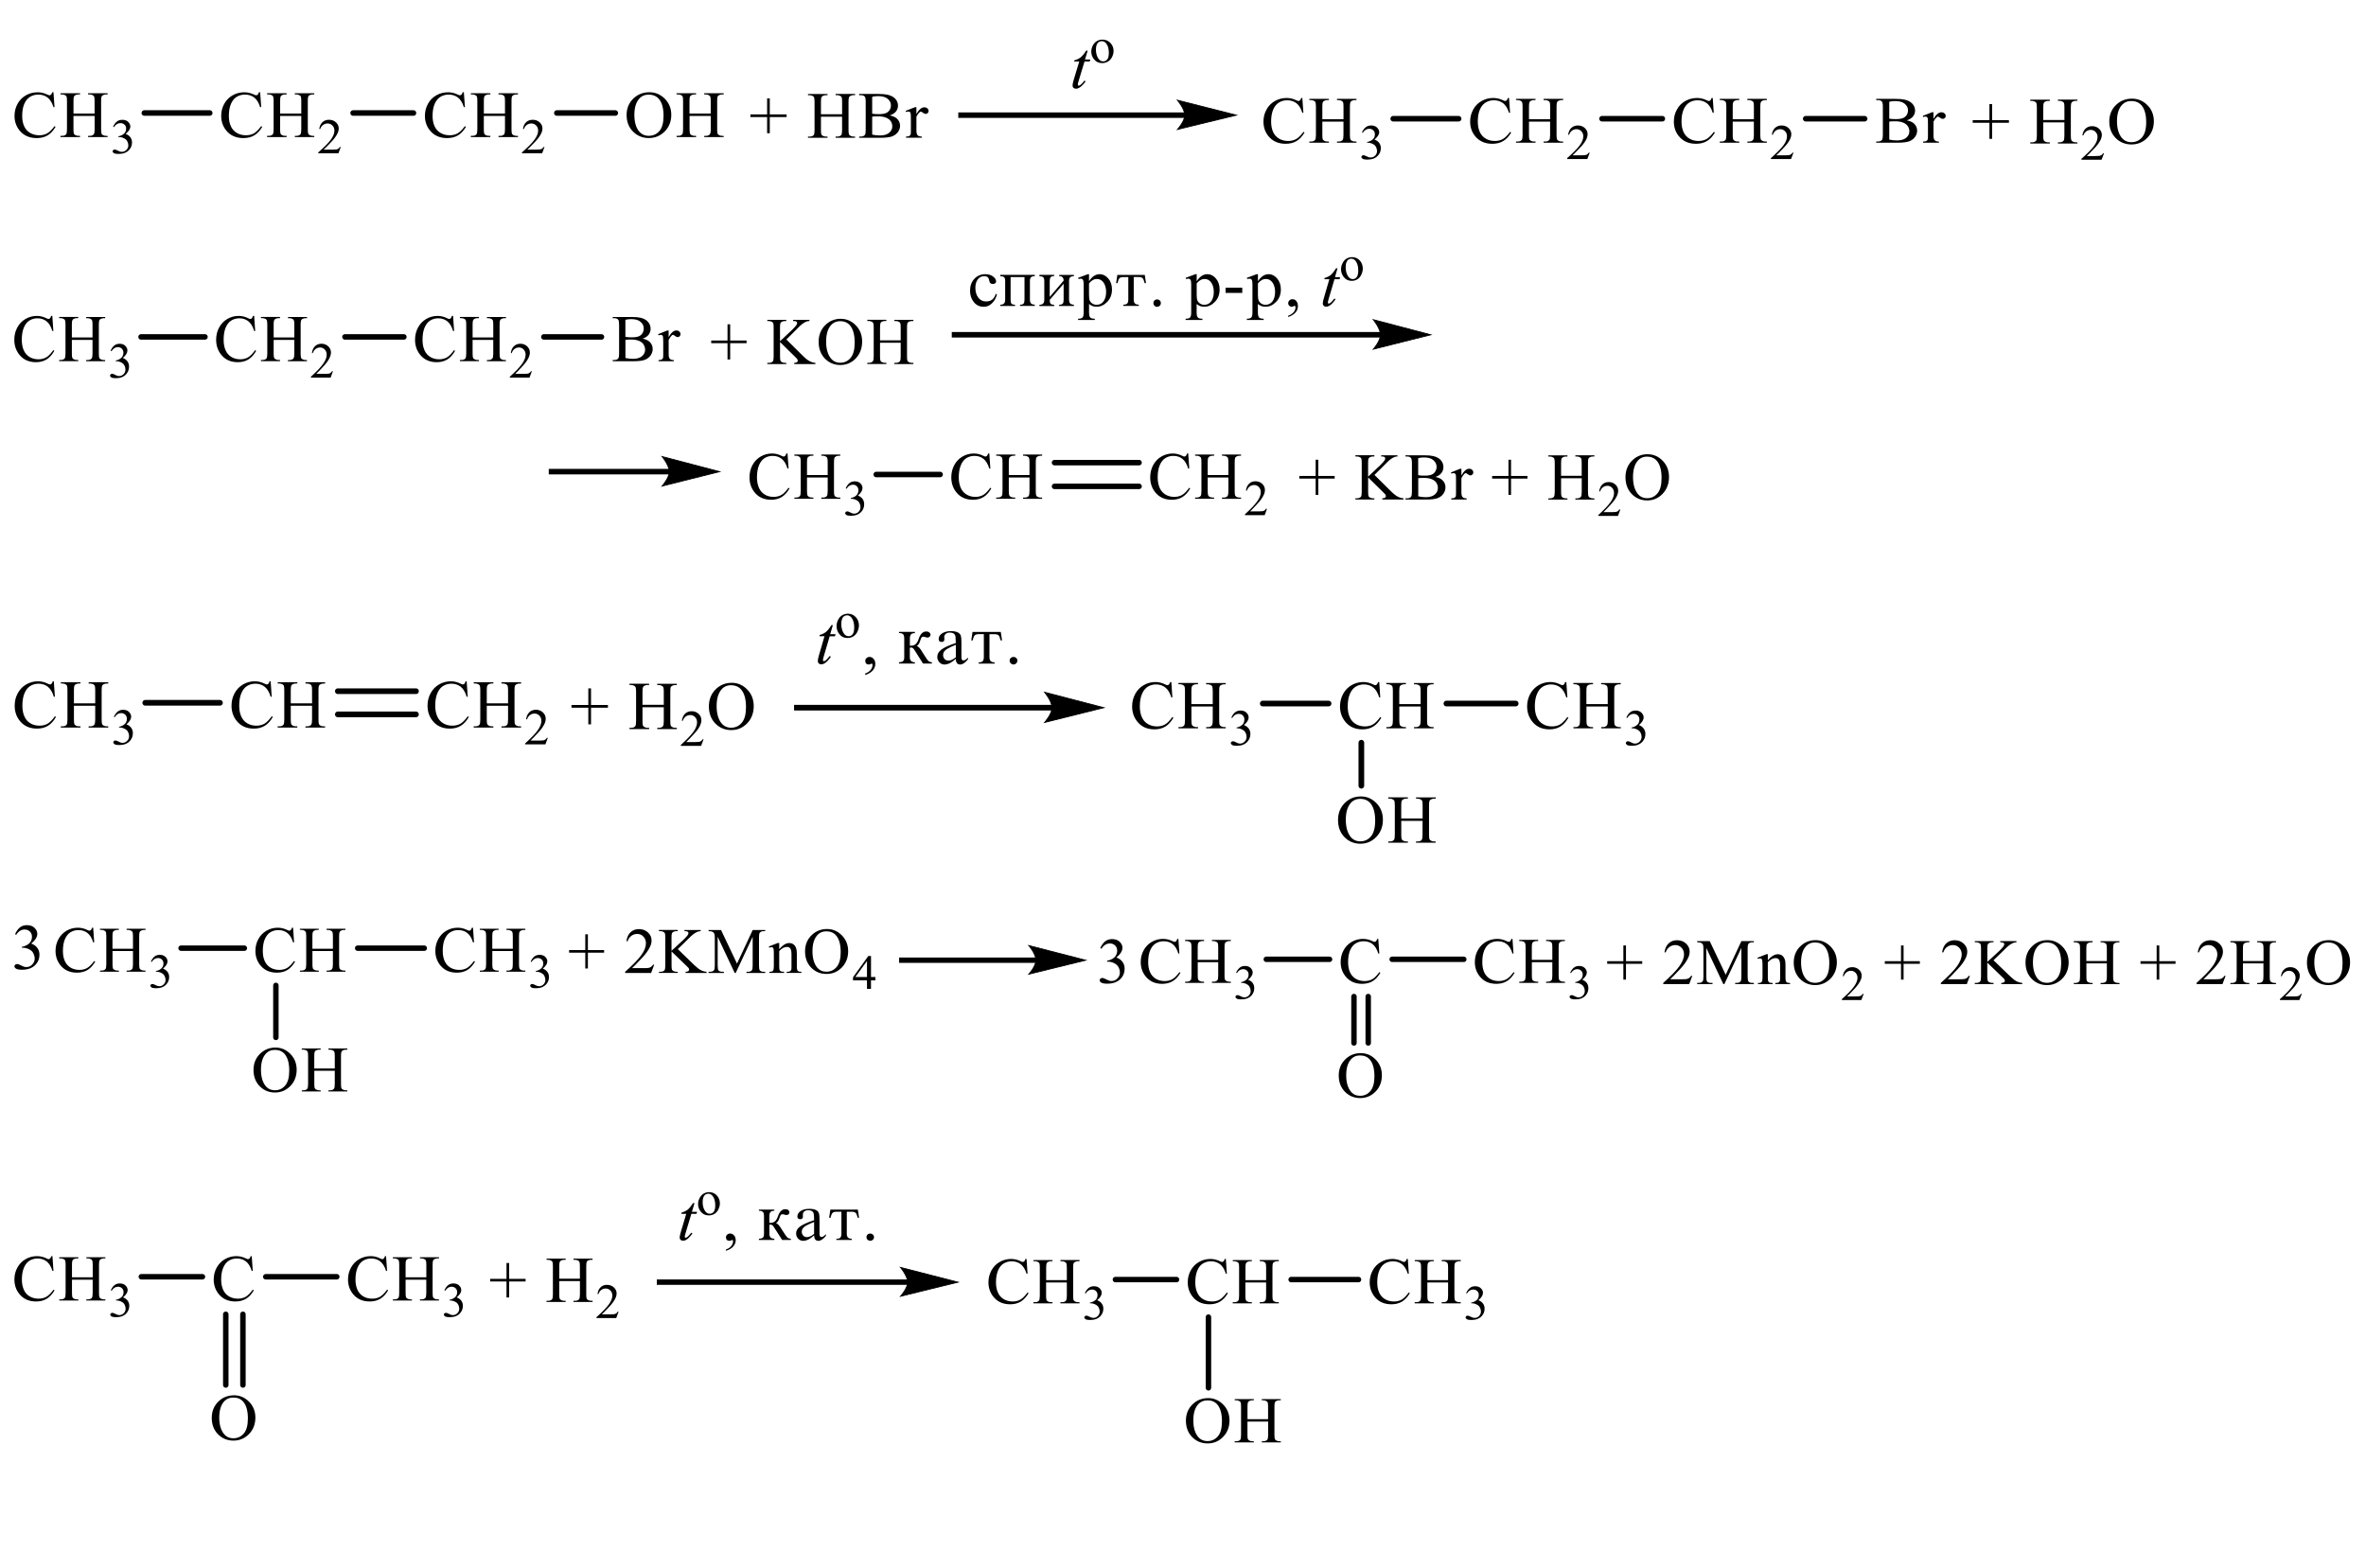 <?xml version="1.0" encoding="UTF-8"?> <svg xmlns="http://www.w3.org/2000/svg" xmlns:xlink="http://www.w3.org/1999/xlink" id="_Слой_1" data-name="Слой 1" width="605.81" height="401.64" viewBox="0 0 605.81 401.64"><defs><style> .cls-1 { stroke-width: .2px; } .cls-1, .cls-2, .cls-3, .cls-4, .cls-5, .cls-6, .cls-7, .cls-8, .cls-9, .cls-10, .cls-11 { fill: none; } .cls-1, .cls-2, .cls-3, .cls-4, .cls-6, .cls-7, .cls-8, .cls-9, .cls-10, .cls-11 { stroke: #000; stroke-linecap: round; stroke-miterlimit: 10; } .cls-12 { clip-path: url(#clippath-4); } .cls-2 { stroke-width: 1.42px; } .cls-3 { stroke-width: 1.39px; } .cls-4 { stroke-width: 1.4px; } .cls-6 { stroke-width: 1.45px; } .cls-13 { clip-path: url(#clippath-1); } .cls-7 { stroke-width: .21px; } .cls-8 { stroke-width: 1.41px; } .cls-14 { clip-path: url(#clippath-3); } .cls-9 { stroke-width: .2px; } .cls-15 { fill-rule: evenodd; } .cls-16 { clip-path: url(#clippath-2); } .cls-10 { stroke-width: .21px; } .cls-11 { stroke-width: .21px; } .cls-17 { clip-path: url(#clippath); } </style><clipPath id="clippath"><rect class="cls-5" width="555.75" height="45"></rect></clipPath><clipPath id="clippath-1"><rect class="cls-5" y="55.63" width="431.38" height="80.69"></rect></clipPath><clipPath id="clippath-2"><rect class="cls-5" y="146.69" width="425.81" height="73.19"></rect></clipPath><clipPath id="clippath-3"><rect class="cls-5" y="230.56" width="605.81" height="54.25"></rect></clipPath><clipPath id="clippath-4"><rect class="cls-5" y="295.31" width="384.44" height="77.87"></rect></clipPath></defs><g class="cls-17"><path class="cls-15" d="M71.72,29.08h5.42v-3.21c0-.57-.04-.95-.11-1.13-.06-.14-.18-.26-.36-.36-.25-.13-.51-.2-.78-.2h-.41v-.31h4.99v.31h-.41c-.28,0-.54.06-.78.19-.18.09-.31.22-.37.4-.07.18-.1.55-.1,1.1v7.24c0,.57.04.94.11,1.12.06.14.18.26.35.36.25.13.52.2.79.2h.41v.31h-4.99v-.31h.41c.47,0,.82-.14,1.04-.41.14-.18.21-.6.21-1.27v-3.42h-5.42v3.42c0,.57.04.94.11,1.12.06.14.18.26.36.36.25.13.51.2.78.2h.42v.31h-5v-.31h.41c.48,0,.83-.14,1.05-.41.14-.18.21-.6.21-1.27v-7.24c0-.57-.04-.95-.11-1.13-.06-.14-.18-.26-.35-.36-.25-.13-.52-.2-.79-.2h-.41v-.31h5v.31h-.42c-.28,0-.54.06-.78.19-.18.09-.3.22-.37.4-.07.18-.1.55-.1,1.1v3.21ZM66.61,23.62l.27,3.81h-.27c-.36-1.14-.86-1.96-1.52-2.46s-1.45-.75-2.37-.75c-.77,0-1.47.19-2.1.57-.63.38-1.12.98-1.48,1.81-.36.83-.54,1.86-.54,3.09,0,1.02.17,1.89.51,2.64.34.74.85,1.31,1.53,1.71.68.4,1.45.6,2.33.6.76,0,1.42-.16,2-.47.58-.31,1.22-.93,1.91-1.86l.27.17c-.59,1-1.27,1.73-2.05,2.19-.78.46-1.71.69-2.78.69-1.93,0-3.43-.69-4.49-2.07-.79-1.03-1.19-2.23-1.19-3.62,0-1.12.26-2.15.78-3.09.52-.94,1.24-1.67,2.15-2.18.91-.52,1.91-.77,3-.77.84,0,1.67.2,2.49.59.24.12.41.18.52.18.15,0,.29-.05.4-.16.15-.15.26-.35.32-.62h.3Z"></path><path class="cls-15" d="M87.26,37.64l-.61,1.62h-5.16v-.23c1.52-1.33,2.59-2.42,3.21-3.26.62-.84.93-1.62.93-2.32,0-.53-.17-.97-.51-1.31-.34-.34-.75-.52-1.22-.52-.43,0-.82.12-1.16.36-.34.24-.59.6-.76,1.06h-.24c.11-.76.38-1.35.83-1.76.45-.41,1-.61,1.67-.61.71,0,1.3.22,1.78.66.48.44.71.96.71,1.55,0,.43-.1.85-.31,1.28-.32.67-.83,1.38-1.55,2.13-1.07,1.13-1.74,1.8-2.01,2.03h2.28c.46,0,.79-.02.98-.05.19-.03.36-.1.51-.2.15-.1.28-.24.39-.43h.24Z"></path><path class="cls-15" d="M123.88,29.08h5.42v-3.21c0-.57-.04-.95-.11-1.13-.06-.14-.18-.26-.36-.36-.25-.13-.51-.2-.78-.2h-.41v-.31h4.99v.31h-.41c-.28,0-.54.06-.78.19-.18.09-.31.22-.37.4-.07.18-.1.55-.1,1.1v7.24c0,.57.04.94.11,1.12.06.14.18.26.35.36.25.13.52.2.79.2h.41v.31h-4.99v-.31h.41c.47,0,.82-.14,1.04-.41.14-.18.21-.6.21-1.27v-3.42h-5.42v3.42c0,.57.04.94.11,1.12.06.14.18.26.36.36.25.13.51.2.78.2h.42v.31h-5v-.31h.41c.48,0,.83-.14,1.05-.41.14-.18.21-.6.21-1.27v-7.24c0-.57-.04-.95-.11-1.13-.06-.14-.18-.26-.35-.36-.25-.13-.52-.2-.79-.2h-.41v-.31h5v.31h-.42c-.28,0-.54.06-.78.19-.18.09-.3.22-.37.4-.07.18-.1.55-.1,1.1v3.21ZM118.77,23.62l.27,3.81h-.27c-.36-1.14-.86-1.96-1.52-2.46s-1.45-.75-2.37-.75c-.77,0-1.47.19-2.1.57-.63.38-1.12.98-1.48,1.81-.36.83-.54,1.86-.54,3.09,0,1.02.17,1.89.51,2.64.34.74.85,1.31,1.53,1.71.68.4,1.45.6,2.33.6.76,0,1.42-.16,2-.47.58-.31,1.22-.93,1.91-1.86l.27.17c-.59,1-1.27,1.73-2.05,2.19-.78.46-1.71.69-2.78.69-1.93,0-3.43-.69-4.49-2.07-.79-1.03-1.19-2.23-1.19-3.62,0-1.12.26-2.15.78-3.09.52-.94,1.24-1.67,2.15-2.18.91-.52,1.91-.77,3-.77.84,0,1.67.2,2.49.59.24.12.41.18.52.18.15,0,.29-.05.4-.16.15-.15.26-.35.32-.62h.3Z"></path><path class="cls-15" d="M139.42,37.64l-.61,1.62h-5.16v-.23c1.52-1.33,2.59-2.42,3.21-3.26.62-.84.93-1.62.93-2.32,0-.53-.17-.97-.51-1.31-.34-.34-.75-.52-1.22-.52-.43,0-.82.12-1.16.36s-.59.6-.76,1.06h-.24c.11-.76.38-1.35.83-1.76.45-.41,1-.61,1.67-.61.71,0,1.3.22,1.78.66.48.44.71.96.71,1.55,0,.43-.1.85-.31,1.28-.32.67-.83,1.38-1.55,2.13-1.07,1.13-1.74,1.8-2.01,2.03h2.28c.46,0,.79-.02.98-.05s.36-.1.51-.2c.15-.1.28-.24.39-.43h.24Z"></path><line class="cls-2" x1="90.41" y1="28.94" x2="105.87" y2="28.94"></line><path class="cls-15" d="M18.8,29.08h5.42v-3.21c0-.57-.04-.95-.11-1.13-.06-.14-.18-.26-.36-.36-.25-.13-.51-.2-.78-.2h-.41v-.31h4.99v.31h-.41c-.28,0-.54.06-.78.19-.18.09-.31.22-.37.4-.07.18-.1.55-.1,1.1v7.24c0,.57.04.94.11,1.12.06.14.17.26.35.36.25.13.52.2.79.2h.41v.31h-4.99v-.31h.41c.47,0,.82-.14,1.04-.41.15-.18.22-.6.22-1.27v-3.42h-5.42v3.42c0,.57.04.94.11,1.12.06.14.18.26.36.36.25.13.51.2.78.2h.42v.31h-5v-.31h.41c.48,0,.83-.14,1.05-.41.14-.18.21-.6.21-1.27v-7.24c0-.57-.04-.95-.11-1.13-.06-.14-.18-.26-.35-.36-.25-.13-.52-.2-.79-.2h-.41v-.31h5v.31h-.42c-.27,0-.54.06-.78.19-.18.09-.3.22-.37.4-.07.18-.1.55-.1,1.1v3.21ZM13.69,23.62l.27,3.81h-.27c-.36-1.14-.86-1.96-1.52-2.46s-1.45-.75-2.37-.75c-.77,0-1.47.19-2.1.57-.62.38-1.12.98-1.48,1.81-.36.83-.54,1.86-.54,3.09,0,1.02.17,1.89.51,2.64.34.74.85,1.31,1.53,1.71.68.4,1.46.6,2.33.6.76,0,1.43-.16,2-.47.58-.31,1.22-.93,1.91-1.86l.27.17c-.59,1-1.27,1.73-2.05,2.19-.78.46-1.71.69-2.78.69-1.93,0-3.43-.69-4.49-2.07-.79-1.03-1.19-2.23-1.19-3.62,0-1.12.26-2.15.78-3.09.52-.94,1.24-1.67,2.15-2.18.91-.52,1.91-.77,3-.77.84,0,1.67.2,2.49.59.24.12.41.18.52.18.15,0,.29-.05.4-.16.15-.15.26-.35.32-.62h.3Z"></path><path class="cls-15" d="M28.96,32.45c.25-.57.57-1,.95-1.31.38-.31.85-.46,1.42-.46.7,0,1.24.22,1.61.66.28.33.43.68.43,1.05,0,.61-.4,1.24-1.2,1.9.54.2.94.49,1.22.87.28.38.41.82.41,1.33,0,.73-.24,1.36-.72,1.89-.63.7-1.54,1.04-2.73,1.04-.59,0-.99-.07-1.2-.21-.21-.14-.32-.29-.32-.45,0-.12.05-.23.15-.32.1-.09.22-.14.36-.14.11,0,.22.02.33.05.07.02.24.1.5.23.26.13.44.21.54.23.16.05.33.07.51.07.44,0,.82-.16,1.15-.49.33-.33.49-.71.49-1.16,0-.33-.08-.65-.23-.96-.11-.23-.23-.41-.37-.53-.18-.17-.44-.32-.76-.45-.32-.14-.65-.2-.99-.2h-.21v-.19c.34-.04.68-.16,1.02-.35.34-.19.59-.43.75-.7.15-.27.23-.57.23-.9,0-.43-.14-.77-.42-1.03-.28-.26-.62-.39-1.04-.39-.67,0-1.22.34-1.67,1.03l-.21-.1Z"></path><line class="cls-2" x1="53.7" y1="28.94" x2="36.95" y2="28.94"></line><path class="cls-15" d="M176.55,29.08h5.43v-3.21c0-.57-.05-.95-.12-1.13-.06-.14-.18-.26-.36-.36-.24-.13-.5-.2-.77-.2h-.42v-.31h4.99v.31h-.41c-.27,0-.54.06-.79.19-.18.09-.3.22-.38.4-.06.18-.09.55-.09,1.1v7.24c0,.57.03.94.11,1.12.06.14.18.26.36.36.24.13.51.2.79.2h.41v.31h-4.99v-.31h.42c.47,0,.82-.14,1.03-.41.15-.18.23-.6.23-1.27v-3.42h-5.43v3.42c0,.57.05.94.12,1.12.05.14.17.26.36.36.24.13.5.2.77.2h.42v.31h-4.99v-.31h.41c.48,0,.83-.14,1.04-.41.14-.18.21-.6.21-1.27v-7.24c0-.57-.03-.95-.11-1.13-.06-.14-.18-.26-.36-.36-.24-.13-.51-.2-.79-.2h-.41v-.31h4.99v.31h-.42c-.27,0-.53.06-.77.19-.18.09-.3.22-.38.4-.08.18-.11.55-.11,1.1v3.21ZM166.12,24.23c-1.04,0-1.89.37-2.51,1.12-.79.93-1.18,2.28-1.18,4.07s.39,3.24,1.21,4.23c.63.75,1.45,1.13,2.48,1.13,1.1,0,2-.41,2.72-1.23.71-.82,1.06-2.12,1.06-3.89,0-1.92-.38-3.35-1.16-4.29-.64-.75-1.51-1.13-2.62-1.13ZM166.27,23.62c1.53,0,2.83.55,3.95,1.66,1.1,1.11,1.66,2.49,1.66,4.14s-.56,3.12-1.68,4.24c-1.12,1.13-2.48,1.69-4.07,1.69s-2.95-.55-4.04-1.65c-1.1-1.1-1.65-2.52-1.65-4.26s.64-3.24,1.89-4.36c1.1-.98,2.42-1.46,3.93-1.46Z"></path><line class="cls-2" x1="142.58" y1="28.94" x2="157.55" y2="28.94"></line><polygon class="cls-15" points="509.39 35.56 509.39 31.44 505.11 31.44 505.11 30.76 509.39 30.76 509.39 26.65 510.07 26.65 510.07 30.76 514.38 30.76 514.38 31.44 510.07 31.44 510.07 35.56 509.39 35.56"></polygon><path class="cls-15" d="M523.18,30.72h5.41v-3.21c0-.57-.03-.95-.11-1.13-.06-.14-.18-.26-.36-.36-.24-.13-.51-.2-.79-.2h-.41v-.31h4.99v.31h-.42c-.27,0-.53.06-.77.19-.18.09-.32.22-.38.4-.06.18-.11.55-.11,1.1v7.24c0,.57.05.94.12,1.13.06.14.17.26.35.36.26.13.51.2.79.2h.42v.31h-4.99v-.31h.41c.48,0,.83-.14,1.04-.4.14-.18.21-.6.21-1.28v-3.42h-5.41v3.42c0,.57.03.94.11,1.13.06.14.18.26.36.36.24.13.51.2.79.2h.42v.31h-5v-.31h.41c.48,0,.83-.14,1.06-.4.14-.18.21-.6.21-1.28v-7.24c0-.57-.05-.95-.12-1.13-.06-.14-.17-.26-.35-.36-.26-.13-.51-.2-.8-.2h-.41v-.31h5v.31h-.42c-.27,0-.54.06-.79.19-.18.09-.3.22-.36.4-.08.18-.11.55-.11,1.1v3.21Z"></path><path class="cls-15" d="M538.72,39.28l-.62,1.62h-5.16v-.23c1.51-1.33,2.59-2.42,3.21-3.26.62-.84.92-1.62.92-2.32,0-.53-.17-.97-.51-1.31-.33-.34-.74-.52-1.21-.52-.44,0-.82.12-1.16.36-.33.24-.59.6-.76,1.06h-.24c.11-.77.39-1.35.83-1.76.45-.41,1-.61,1.66-.61.71,0,1.32.22,1.78.66.47.44.71.96.71,1.55,0,.43-.11.85-.3,1.28-.32.67-.85,1.38-1.56,2.13-1.07,1.13-1.74,1.8-2,2.03h2.28c.45,0,.79-.02.97-.05.2-.03.36-.1.51-.2.15-.1.27-.24.39-.43h.24Z"></path><path class="cls-15" d="M545.74,25.86c-1.04,0-1.87.37-2.51,1.12-.79.93-1.18,2.28-1.18,4.07s.41,3.24,1.22,4.23c.62.75,1.45,1.13,2.48,1.13,1.09,0,2-.41,2.71-1.23.71-.82,1.07-2.12,1.07-3.89,0-1.92-.39-3.35-1.18-4.29-.64-.75-1.5-1.13-2.62-1.13ZM545.9,25.26c1.51,0,2.83.55,3.93,1.66,1.12,1.11,1.66,2.49,1.66,4.14s-.56,3.12-1.68,4.24c-1.12,1.13-2.46,1.69-4.05,1.69s-2.96-.55-4.05-1.65c-1.09-1.1-1.63-2.52-1.63-4.26s.63-3.24,1.89-4.36c1.09-.98,2.4-1.46,3.93-1.46Z"></path><rect x="245.37" y="28.79" width="58.15" height="1.4"></rect><polygon class="cls-15" points="316.59 29.49 315.94 29.64 314.21 30.06 311.79 30.65 309.03 31.32 306.25 31.99 303.83 32.58 302.12 33 301.47 33.15 301.75 32.8 302.06 32.42 302.75 31.35 303.05 30.74 303.27 30.1 303.36 29.49 303.27 28.84 303.05 28.18 302.75 27.53 302.4 26.94 302.06 26.42 301.75 26.01 301.54 25.74 301.47 25.65 302.12 25.81 303.83 26.25 306.25 26.86 311.79 28.27 314.21 28.89 315.94 29.32 316.59 29.49"></polygon><path class="cls-10" d="M316.59,29.49l-15.12,3.67s1.89-2.06,1.89-3.67-1.89-3.84-1.89-3.84l15.12,3.84Z"></path><polygon class="cls-15" points="196.42 34.11 196.42 29.98 192.14 29.98 192.14 29.3 196.42 29.3 196.42 25.19 197.1 25.19 197.1 29.3 201.41 29.3 201.41 29.98 197.1 29.98 197.1 34.11 196.42 34.11"></polygon><path class="cls-15" d="M234.64,27.48v1.7c.67-1.14,1.33-1.7,2.03-1.7.32,0,.57.09.79.28.21.18.3.4.3.64,0,.22-.08.4-.21.55-.15.15-.33.22-.54.22-.2,0-.42-.09-.67-.29-.26-.19-.44-.29-.56-.29-.11,0-.21.05-.33.16-.26.23-.53.6-.8,1.12v3.63c0,.42.06.74.17.95.08.15.2.27.39.37.18.1.45.15.82.15v.3h-4.04v-.3c.41,0,.7-.06.89-.18.15-.09.24-.23.3-.42.03-.09.05-.36.05-.8v-2.94c0-.88-.02-1.41-.06-1.58-.03-.17-.11-.29-.2-.37-.11-.08-.23-.12-.38-.12-.18,0-.38.04-.6.12l-.09-.3,2.39-.93h.36ZM223.31,34.47c.67.15,1.32.22,1.97.22,1.04,0,1.83-.22,2.37-.67.54-.45.82-1,.82-1.67,0-.43-.12-.86-.36-1.26-.26-.4-.65-.72-1.21-.95-.56-.23-1.24-.35-2.07-.35-.35,0-.65,0-.91.02-.26.01-.45.03-.6.06v4.6ZM223.31,29.11c.21.04.45.07.73.09.27.02.57.03.89.03.85,0,1.47-.09,1.89-.26.42-.17.74-.44.97-.8.23-.36.33-.75.33-1.18,0-.66-.27-1.22-.83-1.68-.56-.46-1.36-.7-2.43-.7-.57,0-1.09.06-1.54.18v4.31ZM227.82,29.55c.8.17,1.41.43,1.81.8.56.51.83,1.13.83,1.86,0,.56-.18,1.09-.54,1.6-.38.51-.88.88-1.51,1.12-.65.23-1.62.35-2.93.35h-5.5v-.31h.44c.48,0,.83-.15,1.04-.45.14-.19.2-.6.2-1.23v-7.25c0-.69-.08-1.13-.24-1.31-.23-.24-.56-.36-1-.36h-.44v-.31h5.03c.95,0,1.69.07,2.27.2.86.2,1.51.55,1.97,1.05.45.5.68,1.08.68,1.74,0,.56-.18,1.07-.53,1.51-.36.44-.88.77-1.57.99ZM210.21,29.26h5.41v-3.21c0-.57-.03-.95-.11-1.13-.06-.14-.18-.26-.36-.36-.24-.13-.51-.2-.79-.2h-.41v-.31h4.99v.31h-.42c-.27,0-.53.06-.77.19-.18.09-.32.22-.38.4-.06.18-.11.55-.11,1.1v7.24c0,.57.05.94.12,1.12.06.14.17.26.35.36.26.13.51.2.79.2h.42v.31h-4.99v-.31h.41c.48,0,.83-.13,1.04-.4.14-.18.21-.6.21-1.27v-3.42h-5.41v3.42c0,.57.03.94.11,1.12.06.14.18.26.36.36.24.13.51.2.79.2h.42v.31h-5v-.31h.41c.48,0,.83-.13,1.06-.4.14-.18.21-.6.21-1.27v-7.24c0-.57-.05-.95-.12-1.13-.06-.14-.17-.26-.35-.36-.26-.13-.51-.2-.8-.2h-.41v-.31h5v.31h-.42c-.27,0-.54.06-.79.19-.18.09-.3.22-.36.4-.08.18-.11.55-.11,1.1v3.21Z"></path><path class="cls-15" d="M391.5,30.53h5.41v-3.21c0-.57-.03-.95-.11-1.13-.06-.14-.18-.26-.36-.36-.24-.13-.51-.2-.79-.2h-.41v-.31h4.99v.31h-.42c-.27,0-.53.06-.77.19-.2.09-.32.22-.38.4-.06.18-.11.55-.11,1.1v7.24c0,.57.05.94.12,1.12.06.14.17.26.35.36.26.13.51.2.79.2h.42v.31h-4.99v-.31h.41c.48,0,.82-.14,1.04-.41.14-.18.21-.6.21-1.27v-3.42h-5.41v3.42c0,.57.03.94.11,1.12.06.14.18.26.36.36.24.13.51.2.79.2h.42v.31h-5v-.31h.41c.48,0,.83-.14,1.06-.41.14-.18.21-.6.21-1.27v-7.24c0-.57-.05-.95-.12-1.13-.06-.14-.17-.26-.35-.36-.26-.13-.51-.2-.8-.2h-.41v-.31h5v.31h-.42c-.27,0-.54.06-.79.19-.18.09-.3.22-.36.4-.08.18-.11.55-.11,1.1v3.21ZM386.38,25.08l.27,3.81h-.27c-.35-1.14-.86-1.96-1.51-2.46-.67-.5-1.45-.75-2.37-.75-.79,0-1.48.19-2.1.57-.63.38-1.12.98-1.48,1.81-.36.83-.53,1.86-.53,3.09,0,1.02.17,1.89.5,2.64.35.74.85,1.31,1.53,1.71.68.4,1.45.6,2.33.6.76,0,1.42-.16,2.01-.47.57-.31,1.21-.93,1.91-1.86l.27.17c-.59,1-1.27,1.73-2.06,2.19-.77.46-1.71.69-2.78.69-1.92,0-3.42-.69-4.49-2.07-.79-1.03-1.18-2.23-1.18-3.62,0-1.12.26-2.15.79-3.09.51-.94,1.24-1.67,2.15-2.18.92-.52,1.92-.77,2.99-.77.85,0,1.68.2,2.49.59.24.12.42.18.53.18.15,0,.29-.05.39-.16.15-.15.26-.35.32-.62h.3Z"></path><path class="cls-15" d="M407.05,39.1l-.62,1.62h-5.16v-.23c1.51-1.33,2.59-2.42,3.21-3.26.62-.84.92-1.62.92-2.32,0-.53-.17-.97-.51-1.31-.33-.34-.74-.52-1.21-.52-.44,0-.82.12-1.16.36-.33.24-.59.6-.76,1.06h-.24c.11-.77.39-1.35.83-1.76.45-.41,1-.61,1.66-.61.71,0,1.32.22,1.78.66.47.44.71.96.71,1.55,0,.43-.11.85-.3,1.28-.32.67-.85,1.38-1.56,2.13-1.07,1.13-1.74,1.8-2,2.03h2.28c.45,0,.79-.02.97-.05.2-.03.36-.1.51-.2.15-.1.27-.24.39-.43h.24Z"></path><path class="cls-15" d="M443.67,30.53h5.41v-3.21c0-.57-.03-.95-.11-1.13-.06-.14-.18-.26-.36-.36-.24-.13-.51-.2-.79-.2h-.41v-.31h4.99v.31h-.42c-.27,0-.53.06-.77.19-.2.09-.32.22-.38.4-.06.18-.11.55-.11,1.1v7.24c0,.57.05.94.12,1.12.06.14.17.26.35.36.26.13.51.2.79.2h.42v.31h-4.99v-.31h.41c.48,0,.82-.14,1.04-.41.14-.18.21-.6.21-1.27v-3.42h-5.41v3.42c0,.57.03.94.11,1.12.06.14.18.26.36.36.24.13.51.2.79.2h.42v.31h-5v-.31h.41c.48,0,.83-.14,1.06-.41.14-.18.21-.6.21-1.27v-7.24c0-.57-.05-.95-.12-1.13-.06-.14-.17-.26-.35-.36-.26-.13-.51-.2-.8-.2h-.41v-.31h5v.31h-.42c-.27,0-.54.06-.79.19-.18.09-.3.22-.36.4-.08.18-.11.55-.11,1.1v3.21ZM438.54,25.08l.27,3.81h-.27c-.35-1.14-.86-1.96-1.51-2.46-.67-.5-1.45-.75-2.37-.75-.79,0-1.48.19-2.1.57-.63.38-1.12.98-1.48,1.81-.36.83-.53,1.86-.53,3.09,0,1.02.17,1.89.5,2.64.35.74.85,1.31,1.53,1.71.68.4,1.45.6,2.33.6.76,0,1.42-.16,2.01-.47.57-.31,1.21-.93,1.91-1.86l.27.17c-.59,1-1.27,1.73-2.06,2.19-.77.46-1.71.69-2.78.69-1.92,0-3.42-.69-4.49-2.07-.79-1.03-1.18-2.23-1.18-3.62,0-1.12.26-2.15.79-3.09.51-.94,1.24-1.67,2.15-2.18.92-.52,1.92-.77,2.99-.77.85,0,1.68.2,2.49.59.24.12.42.18.53.18.15,0,.29-.05.39-.16.15-.15.26-.35.32-.62h.3Z"></path><path class="cls-15" d="M459.21,39.1l-.62,1.62h-5.16v-.23c1.51-1.33,2.59-2.42,3.21-3.26.62-.84.92-1.62.92-2.32,0-.53-.17-.97-.51-1.31-.33-.34-.74-.52-1.21-.52-.44,0-.82.12-1.16.36-.33.24-.59.6-.76,1.06h-.24c.11-.77.39-1.35.83-1.76.45-.41,1-.61,1.66-.61.71,0,1.32.22,1.78.66.47.44.71.96.71,1.55,0,.43-.11.85-.3,1.28-.32.67-.85,1.38-1.56,2.13-1.07,1.13-1.74,1.8-2,2.03h2.28c.45,0,.79-.02.97-.05.2-.03.36-.1.51-.2.15-.1.27-.24.39-.43h.24Z"></path><line class="cls-2" x1="410.19" y1="30.4" x2="425.64" y2="30.4"></line><path class="cls-15" d="M338.59,30.53h5.41v-3.21c0-.57-.03-.95-.11-1.13-.06-.14-.18-.26-.36-.36-.24-.13-.51-.2-.79-.2h-.41v-.31h4.99v.31h-.42c-.27,0-.53.06-.77.19-.2.09-.32.22-.38.4-.06.18-.11.55-.11,1.1v7.24c0,.57.05.94.12,1.12.06.14.17.26.35.36.26.13.51.2.79.2h.42v.31h-4.99v-.31h.41c.48,0,.82-.14,1.04-.41.14-.18.21-.6.21-1.27v-3.42h-5.41v3.42c0,.57.03.94.11,1.12.06.14.18.26.36.36.24.13.51.2.79.2h.42v.31h-5v-.31h.41c.48,0,.83-.14,1.06-.41.14-.18.21-.6.21-1.27v-7.24c0-.57-.05-.95-.12-1.13-.06-.14-.17-.26-.35-.36-.26-.13-.51-.2-.8-.2h-.41v-.31h5v.31h-.42c-.27,0-.54.06-.79.19-.18.09-.3.22-.36.4-.08.18-.11.55-.11,1.1v3.21ZM333.46,25.08l.27,3.81h-.27c-.35-1.14-.86-1.96-1.51-2.46-.67-.5-1.45-.75-2.37-.75-.79,0-1.48.19-2.1.57-.63.38-1.12.98-1.48,1.81-.36.83-.53,1.86-.53,3.09,0,1.02.17,1.89.5,2.64.35.74.85,1.31,1.53,1.71.68.4,1.45.6,2.33.6.76,0,1.42-.16,2.01-.47.57-.31,1.21-.93,1.91-1.86l.27.17c-.59,1-1.27,1.73-2.06,2.19-.77.46-1.71.69-2.78.69-1.92,0-3.42-.69-4.49-2.07-.79-1.03-1.18-2.23-1.18-3.62,0-1.12.26-2.15.79-3.09.51-.94,1.24-1.67,2.15-2.18.92-.52,1.92-.77,2.99-.77.85,0,1.68.2,2.49.59.24.12.42.18.53.18.15,0,.29-.05.39-.16.15-.15.26-.35.32-.62h.3Z"></path><path class="cls-15" d="M348.73,33.9c.26-.57.57-1,.95-1.31.38-.31.85-.46,1.42-.46.7,0,1.24.22,1.6.66.29.33.44.68.44,1.05,0,.61-.41,1.24-1.21,1.9.54.2.95.49,1.22.87.27.38.41.82.41,1.33,0,.73-.24,1.36-.73,1.89-.62.7-1.53,1.04-2.72,1.04-.59,0-1-.07-1.21-.21s-.32-.29-.32-.45c0-.12.06-.23.15-.32.11-.09.23-.14.36-.14.12,0,.23.02.33.05.08.02.24.1.5.23.26.13.44.21.53.23.17.05.33.07.51.07.44,0,.82-.16,1.15-.49.32-.33.48-.71.48-1.16,0-.33-.08-.65-.23-.96-.11-.23-.23-.41-.36-.53-.18-.16-.44-.32-.77-.45-.32-.13-.65-.2-.98-.2h-.2v-.19c.33-.04.68-.16,1.01-.35.35-.19.59-.43.74-.7.17-.27.24-.57.24-.9,0-.43-.14-.77-.42-1.03-.27-.26-.62-.39-1.03-.39-.67,0-1.22.34-1.68,1.03l-.21-.1Z"></path><line class="cls-2" x1="373.48" y1="30.4" x2="356.73" y2="30.4"></line><path class="cls-15" d="M495.06,28.75v1.7c.67-1.14,1.33-1.7,2.03-1.7.32,0,.57.09.79.28.21.18.32.4.32.64,0,.22-.08.4-.23.55-.15.15-.33.22-.53.22-.21,0-.44-.09-.68-.28-.26-.19-.44-.29-.56-.29-.11,0-.21.05-.33.16-.26.23-.53.6-.8,1.12v3.63c0,.42.06.74.17.95.08.15.21.27.39.37.2.1.47.15.82.15v.3h-4.04v-.3c.41,0,.71-.06.89-.18.15-.09.26-.23.3-.42.03-.09.05-.36.05-.8v-2.94c0-.88-.02-1.41-.05-1.57-.05-.17-.11-.29-.21-.37s-.23-.12-.38-.12c-.18,0-.38.04-.6.12l-.08-.3,2.37-.93h.36ZM483.73,35.74c.67.15,1.32.22,1.97.22,1.04,0,1.83-.23,2.37-.67.54-.45.82-1,.82-1.67,0-.44-.12-.86-.36-1.26-.26-.4-.65-.72-1.21-.95-.56-.23-1.24-.35-2.06-.35-.36,0-.67,0-.92.02-.24.01-.45.03-.6.06v4.6ZM483.73,30.38c.21.04.45.07.73.09.27.02.57.03.89.03.85,0,1.47-.09,1.89-.26.42-.17.74-.44.97-.8.23-.36.33-.75.33-1.18,0-.66-.27-1.22-.83-1.68-.54-.46-1.36-.7-2.43-.7-.57,0-1.09.06-1.54.18v4.31ZM488.24,30.82c.8.17,1.41.43,1.81.79.56.51.83,1.13.83,1.86,0,.56-.18,1.09-.54,1.6s-.88.88-1.51,1.12c-.64.23-1.62.35-2.93.35h-5.5v-.31h.44c.48,0,.85-.15,1.06-.45.12-.19.2-.6.2-1.23v-7.25c0-.69-.09-1.13-.26-1.31-.23-.24-.56-.36-1-.36h-.44v-.31h5.05c.94,0,1.69.07,2.25.2.86.2,1.51.55,1.97,1.05.45.5.68,1.08.68,1.74,0,.56-.17,1.07-.53,1.51-.35.44-.88.77-1.57.99Z"></path><line class="cls-2" x1="462.35" y1="30.4" x2="477.44" y2="30.4"></line><path class="cls-15" d="M278.49,12.98l-.67,2.25h1.35l-.15.52h-1.33l-1.48,4.88c-.17.52-.24.86-.24,1.02,0,.09.02.16.06.22.05.05.11.07.17.07.15,0,.33-.1.57-.29.14-.11.44-.45.92-1.02l.27.21c-.53.74-1.03,1.26-1.5,1.56-.32.21-.63.32-.97.32-.26,0-.45-.08-.62-.23-.17-.15-.24-.35-.24-.58,0-.3.09-.75.27-1.37l1.44-4.79h-1.3l.09-.32c.64-.17,1.16-.41,1.57-.74.42-.33.89-.9,1.41-1.71h.38Z"></path><path class="cls-15" d="M282.08,10.55c-.23,0-.47.06-.7.19-.23.13-.41.36-.56.68-.14.33-.21.75-.21,1.26,0,.83.17,1.54.51,2.14.35.6.8.9,1.35.9.42,0,.77-.17,1.04-.5.27-.33.41-.9.41-1.71,0-1.01-.23-1.8-.68-2.38-.3-.4-.7-.59-1.16-.59ZM282.28,10.14c.89,0,1.6.33,2.15.98.47.56.7,1.2.7,1.92,0,.51-.12,1.02-.38,1.54-.26.52-.6.91-1.06,1.18-.44.26-.94.4-1.48.4-.89,0-1.6-.34-2.12-1.02-.45-.57-.67-1.22-.67-1.94,0-.52.14-1.04.39-1.55.27-.51.63-.9,1.07-1.14.44-.25.89-.37,1.39-.37Z"></path></g><g class="cls-13"><path class="cls-15" d="M70.07,86.42h5.29v-3.24c0-.58-.04-.96-.11-1.14-.06-.14-.17-.26-.35-.36-.24-.13-.5-.2-.76-.2h-.4v-.31h4.87v.31h-.4c-.27,0-.52.06-.76.19-.18.09-.3.22-.37.41-.06.18-.1.55-.1,1.11v7.31c0,.57.04.95.11,1.13.06.14.17.26.34.36.25.13.5.2.77.2h.4v.31h-4.87v-.31h.4c.47,0,.8-.14,1.02-.41.14-.18.21-.61.21-1.29v-3.45h-5.29v3.45c0,.57.04.95.11,1.13.05.14.17.26.35.36.24.13.5.2.76.2h.41v.31h-4.88v-.31h.4c.47,0,.81-.14,1.02-.41.13-.18.2-.61.2-1.29v-7.31c0-.58-.04-.96-.11-1.14-.06-.14-.17-.26-.34-.36-.25-.13-.5-.2-.77-.2h-.4v-.31h4.88v.31h-.41c-.27,0-.52.06-.76.19-.17.09-.29.22-.36.41-.07.18-.1.55-.1,1.11v3.24ZM65.08,80.91l.26,3.85h-.26c-.35-1.15-.84-1.98-1.49-2.49-.64-.51-1.42-.76-2.32-.76-.76,0-1.44.19-2.05.57-.61.38-1.09.99-1.44,1.82-.35.84-.52,1.87-.52,3.12,0,1.02.16,1.91.49,2.66s.83,1.33,1.49,1.73c.66.4,1.42.6,2.27.6.74,0,1.39-.16,1.96-.47.57-.31,1.19-.94,1.86-1.87l.26.17c-.57,1.01-1.24,1.75-2,2.21-.76.47-1.67.7-2.71.7-1.89,0-3.35-.7-4.38-2.09-.77-1.03-1.16-2.25-1.16-3.66,0-1.13.25-2.17.76-3.12.51-.95,1.21-1.68,2.1-2.2.89-.52,1.87-.78,2.93-.78.82,0,1.63.2,2.44.6.23.12.4.18.5.18.15,0,.28-.05.39-.16.15-.15.25-.36.31-.63h.29Z"></path><path class="cls-15" d="M85.25,95.06l-.6,1.64h-5.04v-.23c1.48-1.34,2.53-2.44,3.13-3.3.61-.85.91-1.63.91-2.34,0-.54-.17-.98-.5-1.33-.33-.35-.73-.52-1.19-.52-.42,0-.8.12-1.13.37-.33.24-.58.6-.74,1.07h-.23c.1-.77.38-1.37.81-1.78.44-.41.98-.62,1.63-.62.69,0,1.27.22,1.74.66.46.44.7.96.7,1.57,0,.43-.1.86-.3,1.29-.31.68-.81,1.39-1.51,2.15-1.05,1.14-1.7,1.82-1.96,2.05h2.23c.45,0,.77-.02.95-.05.18-.03.35-.1.49-.2.15-.1.27-.25.38-.43h.23Z"></path><path class="cls-15" d="M121.01,86.42h5.29v-3.24c0-.58-.04-.96-.11-1.14-.05-.14-.17-.26-.35-.36-.24-.13-.5-.2-.76-.2h-.4v-.31h4.87v.31h-.4c-.27,0-.52.06-.76.19-.18.09-.3.22-.37.41-.06.18-.1.55-.1,1.11v7.31c0,.57.04.95.11,1.13.06.14.17.26.34.36.25.13.5.2.77.2h.4v.31h-4.87v-.31h.4c.47,0,.8-.14,1.02-.41.14-.18.21-.61.21-1.29v-3.45h-5.29v3.45c0,.57.04.95.11,1.13.05.14.17.26.35.36.24.13.5.2.76.2h.41v.31h-4.88v-.31h.4c.47,0,.81-.14,1.02-.41.13-.18.2-.61.2-1.29v-7.31c0-.58-.04-.96-.11-1.14-.06-.14-.17-.26-.34-.36-.25-.13-.5-.2-.77-.2h-.4v-.31h4.88v.31h-.41c-.27,0-.52.06-.76.19-.17.09-.29.22-.36.41-.07.18-.1.55-.1,1.11v3.24ZM116.01,80.91l.26,3.85h-.26c-.35-1.15-.84-1.98-1.49-2.49-.64-.51-1.42-.76-2.32-.76-.76,0-1.44.19-2.05.57-.61.38-1.09.99-1.44,1.82s-.52,1.87-.52,3.12c0,1.02.16,1.91.49,2.66s.83,1.33,1.49,1.73c.66.4,1.42.6,2.27.6.74,0,1.39-.16,1.96-.47.57-.31,1.19-.94,1.86-1.87l.26.17c-.57,1.01-1.24,1.75-2,2.21-.76.47-1.67.7-2.71.7-1.89,0-3.35-.7-4.38-2.09-.77-1.03-1.16-2.25-1.16-3.66,0-1.13.25-2.17.76-3.12.51-.95,1.21-1.68,2.1-2.2.89-.52,1.87-.78,2.93-.78.82,0,1.63.2,2.44.6.23.12.4.18.5.18.15,0,.28-.05.39-.16.15-.15.25-.36.31-.63h.29Z"></path><path class="cls-15" d="M136.18,95.06l-.6,1.64h-5.04v-.23c1.48-1.34,2.53-2.44,3.13-3.3.61-.85.91-1.63.91-2.34,0-.54-.17-.98-.5-1.33-.33-.35-.73-.52-1.19-.52-.42,0-.8.12-1.13.37-.33.24-.58.6-.74,1.07h-.23c.1-.77.37-1.37.81-1.78.44-.41.98-.62,1.63-.62.69,0,1.27.22,1.74.66.46.44.7.96.7,1.57,0,.43-.1.86-.3,1.29-.31.68-.81,1.39-1.51,2.15-1.05,1.14-1.7,1.82-1.96,2.05h2.23c.45,0,.77-.02.95-.05.18-.03.35-.1.49-.2.15-.1.27-.25.38-.43h.23Z"></path><line class="cls-8" x1="88.33" y1="86.28" x2="103.41" y2="86.28"></line><polygon class="cls-15" points="186.28 92.05 186.28 87.88 182.11 87.88 182.11 87.2 186.28 87.2 186.28 83.05 186.96 83.05 186.96 87.2 191.16 87.2 191.16 87.88 186.96 87.88 186.96 92.05 186.28 92.05"></polygon><path class="cls-15" d="M225.33,87.15h5.29v-3.24c0-.58-.03-.96-.1-1.14-.06-.14-.18-.26-.35-.36-.24-.13-.5-.2-.77-.2h-.4v-.31h4.87v.31h-.4c-.28,0-.53.06-.77.19-.18.09-.31.22-.37.41-.06.18-.09.55-.09,1.11v7.31c0,.57.03.95.1,1.13.06.14.16.26.34.36.25.13.5.2.78.2h.4v.31h-4.87v-.31h.4c.47,0,.81-.14,1.02-.41.15-.18.21-.61.21-1.29v-3.45h-5.29v3.45c0,.57.03.95.1,1.13.06.14.18.26.35.36.24.13.5.2.77.2h.41v.31h-4.89v-.31h.41c.46,0,.81-.14,1.02-.41.13-.18.21-.61.21-1.29v-7.31c0-.58-.04-.96-.12-1.14-.06-.14-.16-.26-.34-.36-.25-.13-.5-.2-.77-.2h-.41v-.31h4.89v.31h-.41c-.27,0-.53.06-.77.19-.18.09-.3.22-.35.41-.07.18-.1.55-.1,1.11v3.24ZM215.13,82.25c-1.02,0-1.83.38-2.45,1.13-.77.94-1.15,2.3-1.15,4.11s.4,3.27,1.2,4.27c.61.76,1.42,1.13,2.42,1.13,1.06,0,1.95-.41,2.64-1.24.71-.83,1.05-2.14,1.05-3.93,0-1.94-.38-3.38-1.15-4.33-.61-.76-1.46-1.14-2.55-1.14ZM215.29,81.64c1.48,0,2.76.56,3.84,1.67,1.09,1.12,1.62,2.51,1.62,4.18s-.55,3.15-1.62,4.28c-1.09,1.14-2.42,1.7-3.97,1.7s-2.88-.55-3.96-1.66c-1.06-1.11-1.59-2.54-1.59-4.3s.62-3.27,1.85-4.4c1.08-.99,2.35-1.48,3.84-1.48ZM201.36,86.95l4.19,4.15c.69.69,1.28,1.15,1.77,1.4.49.25.97.39,1.46.42v.31h-5.42v-.31c.32,0,.56-.05.69-.16.15-.11.22-.23.22-.36s-.03-.25-.09-.36c-.04-.11-.22-.3-.52-.59l-3.93-3.87v3.65c0,.57.03.95.1,1.13.06.14.18.26.35.36.24.13.49.2.77.2h.38v.31h-4.86v-.31h.4c.47,0,.81-.14,1.03-.41.13-.18.19-.61.19-1.29v-7.32c0-.57-.03-.95-.1-1.14-.06-.13-.18-.25-.34-.35-.25-.13-.52-.2-.78-.2h-.4v-.31h4.86v.31h-.38c-.27,0-.52.06-.77.19-.18.09-.3.22-.37.4-.06.18-.09.55-.09,1.1v3.47c.1-.11.49-.46,1.14-1.06,1.67-1.51,2.67-2.52,3.03-3.03.15-.22.22-.42.22-.58,0-.13-.06-.24-.18-.34-.12-.1-.31-.15-.59-.15h-.27v-.31h4.18v.31c-.24,0-.46.04-.66.1s-.44.18-.74.36c-.3.17-.65.46-1.08.85-.12.11-.69.68-1.7,1.71l-1.74,1.72Z"></path><path class="cls-15" d="M18.4,86.42h5.29v-3.24c0-.58-.04-.96-.11-1.14-.06-.14-.17-.26-.35-.36-.24-.13-.5-.2-.76-.2h-.4v-.31h4.87v.31h-.4c-.27,0-.52.06-.76.19-.18.09-.3.22-.37.41-.06.18-.1.55-.1,1.11v7.31c0,.57.04.95.11,1.13.06.14.17.26.34.36.25.13.5.2.77.2h.4v.31h-4.87v-.31h.4c.47,0,.8-.14,1.02-.41.14-.18.21-.61.21-1.29v-3.45h-5.29v3.45c0,.57.04.95.11,1.13.05.14.17.26.35.36.24.13.5.2.76.2h.41v.31h-4.88v-.31h.4c.47,0,.81-.14,1.02-.41.13-.18.2-.61.2-1.29v-7.31c0-.58-.04-.96-.11-1.14-.06-.14-.17-.26-.34-.36-.25-.13-.5-.2-.77-.2h-.4v-.31h4.88v.31h-.41c-.27,0-.52.06-.76.19-.17.09-.29.22-.36.41-.07.18-.1.55-.1,1.11v3.24ZM13.4,80.91l.26,3.85h-.26c-.35-1.15-.84-1.98-1.49-2.49-.64-.51-1.42-.76-2.32-.76-.76,0-1.44.19-2.05.57-.61.38-1.09.99-1.44,1.82-.35.84-.52,1.87-.52,3.12,0,1.02.17,1.91.49,2.66.33.75.83,1.33,1.49,1.73.66.4,1.42.6,2.27.6.74,0,1.39-.16,1.96-.47.57-.31,1.19-.94,1.86-1.87l.26.17c-.57,1.01-1.24,1.75-2,2.21-.76.47-1.67.7-2.71.7-1.89,0-3.35-.7-4.38-2.09-.77-1.03-1.16-2.25-1.16-3.66,0-1.13.25-2.17.76-3.12.51-.95,1.21-1.68,2.1-2.2.89-.52,1.87-.78,2.93-.78.82,0,1.63.2,2.44.6.23.12.4.18.5.18.15,0,.28-.05.39-.16.15-.15.25-.36.31-.63h.29Z"></path><path class="cls-15" d="M28.32,89.82c.24-.57.55-1.01.92-1.32.37-.31.83-.47,1.39-.47.68,0,1.21.22,1.57.66.28.33.42.68.42,1.06,0,.62-.39,1.26-1.17,1.92.53.2.92.5,1.19.88.27.38.4.83.4,1.34,0,.73-.24,1.37-.71,1.91-.61.7-1.5,1.05-2.66,1.05-.58,0-.97-.07-1.18-.21-.21-.14-.31-.3-.31-.46,0-.12.05-.23.15-.32.1-.09.22-.14.36-.14.11,0,.21.02.32.05.07.02.23.1.49.23.25.13.43.21.52.23.16.05.32.07.5.07.43,0,.8-.17,1.12-.49.32-.33.48-.72.48-1.17,0-.33-.07-.65-.22-.96-.11-.23-.23-.41-.36-.53-.18-.17-.43-.32-.74-.45-.31-.14-.64-.2-.96-.2h-.2v-.19c.33-.04.66-.16,1-.36s.58-.43.73-.71c.15-.28.23-.58.23-.91,0-.43-.14-.78-.41-1.04-.27-.27-.61-.4-1.01-.4-.65,0-1.2.35-1.63,1.04l-.21-.1Z"></path><line class="cls-8" x1="52.48" y1="86.28" x2="36.12" y2="86.28"></line><polygon class="cls-15" points="336.87 126.73 336.87 122.56 332.69 122.56 332.69 121.88 336.87 121.88 336.87 117.73 337.55 117.73 337.55 121.88 341.74 121.88 341.74 122.56 337.55 122.56 337.55 126.73 336.87 126.73"></polygon><path class="cls-15" d="M374.19,120.03v1.72c.65-1.15,1.31-1.72,1.99-1.72.3,0,.56.09.75.28.21.19.31.4.31.65,0,.22-.07.4-.22.55-.15.15-.32.23-.52.23-.21,0-.41-.1-.66-.29-.24-.19-.43-.29-.55-.29-.09,0-.21.05-.32.17-.25.23-.52.6-.78,1.13v3.67c0,.42.06.74.16.96.07.15.21.28.38.38.19.1.46.15.8.15v.3h-3.94v-.3c.4,0,.69-.06.89-.18.13-.09.24-.23.3-.43.01-.1.03-.37.03-.81v-2.96c0-.89-.01-1.42-.04-1.59-.04-.17-.1-.29-.21-.37-.1-.08-.22-.12-.37-.12-.16,0-.37.04-.59.12l-.07-.3,2.32-.94h.35ZM363.13,127.09c.65.15,1.28.23,1.92.23,1.02,0,1.79-.23,2.32-.68.53-.45.8-1.01.8-1.68,0-.44-.12-.86-.35-1.27-.24-.41-.63-.73-1.18-.96-.53-.23-1.21-.35-2.01-.35-.35,0-.65,0-.9.02-.24.01-.44.03-.59.06v4.64ZM363.13,121.68c.21.04.44.07.71.09s.56.03.89.03c.81,0,1.43-.09,1.83-.26.41-.18.74-.44.94-.81.22-.36.34-.76.34-1.19,0-.66-.28-1.23-.83-1.7-.53-.47-1.33-.7-2.38-.7-.55,0-1.06.06-1.51.18v4.35ZM367.53,122.13c.8.17,1.39.43,1.77.8.55.51.81,1.14.81,1.88,0,.56-.18,1.1-.53,1.62-.35.52-.86.89-1.48,1.13-.62.24-1.58.36-2.86.36h-5.37v-.31h.43c.49,0,.83-.15,1.03-.45.12-.19.19-.61.19-1.24v-7.32c0-.7-.09-1.14-.25-1.33-.21-.25-.53-.37-.97-.37h-.43v-.31h4.93c.92,0,1.65.07,2.2.2.84.2,1.49.55,1.93,1.06.44.51.66,1.1.66,1.76,0,.57-.18,1.08-.53,1.53-.34.45-.86.78-1.54,1ZM351.94,121.63l4.19,4.15c.69.69,1.28,1.15,1.77,1.4.49.25.97.39,1.46.42v.31h-5.42v-.31c.32,0,.56-.05.69-.16.15-.11.22-.23.22-.36s-.03-.25-.09-.36c-.04-.11-.22-.3-.52-.59l-3.93-3.87v3.65c0,.57.03.95.1,1.13.06.14.18.26.35.36.24.13.49.2.77.2h.38v.31h-4.86v-.31h.4c.47,0,.81-.14,1.03-.41.13-.18.19-.61.19-1.29v-7.32c0-.57-.03-.95-.1-1.14-.06-.13-.18-.25-.34-.35-.25-.13-.52-.2-.78-.2h-.4v-.31h4.86v.31h-.38c-.27,0-.52.06-.77.19-.18.09-.3.22-.37.4-.06.18-.09.55-.09,1.1v3.47c.1-.11.49-.46,1.14-1.06,1.67-1.51,2.67-2.52,3.03-3.03.15-.22.22-.42.22-.58,0-.13-.06-.24-.18-.34-.12-.1-.31-.15-.59-.15h-.27v-.31h4.18v.31c-.24,0-.46.04-.66.1s-.44.18-.74.36c-.3.17-.65.46-1.08.85-.12.11-.69.68-1.7,1.71l-1.74,1.72Z"></path><polygon class="cls-15" points="386.24 126.73 386.24 122.56 382.06 122.56 382.06 121.88 386.24 121.88 386.24 117.73 386.9 117.73 386.9 121.88 391.11 121.88 391.11 122.56 386.9 122.56 386.9 126.73 386.24 126.73"></polygon><path class="cls-15" d="M399.7,121.84h5.29v-3.24c0-.58-.03-.96-.1-1.14-.06-.14-.18-.26-.35-.36-.24-.13-.5-.2-.77-.2h-.4v-.31h4.87v.31h-.4c-.28,0-.53.06-.77.19-.18.09-.31.22-.37.41-.06.18-.1.55-.1,1.11v7.31c0,.57.04.95.12,1.14.06.14.16.26.34.36.25.13.5.2.78.2h.4v.31h-4.87v-.31h.4c.47,0,.81-.14,1.02-.41.15-.18.21-.61.21-1.29v-3.45h-5.29v3.45c0,.57.03.95.1,1.14.06.14.18.26.35.36.24.13.5.2.77.2h.41v.31h-4.89v-.31h.41c.46,0,.81-.14,1.02-.41.13-.18.21-.61.21-1.29v-7.31c0-.58-.04-.96-.12-1.14-.06-.14-.16-.26-.34-.36-.25-.13-.5-.2-.77-.2h-.41v-.31h4.89v.31h-.41c-.27,0-.53.06-.77.19-.18.09-.3.22-.35.41-.07.18-.1.55-.1,1.11v3.24Z"></path><path class="cls-15" d="M414.88,130.48l-.61,1.64h-5.03v-.23c1.48-1.34,2.52-2.44,3.13-3.3.61-.85.9-1.63.9-2.34,0-.54-.16-.98-.49-1.33-.34-.35-.74-.52-1.2-.52-.43,0-.8.12-1.14.37-.32.24-.58.6-.74,1.07h-.24c.12-.77.38-1.37.81-1.78.44-.41.97-.62,1.64-.62s1.27.22,1.73.66c.47.44.69.96.69,1.56,0,.43-.1.86-.3,1.29-.31.68-.81,1.39-1.52,2.15-1.03,1.14-1.7,1.82-1.95,2.05h2.23c.44,0,.77-.02.94-.05.19-.03.35-.1.5-.2.15-.1.27-.25.38-.43h.24Z"></path><path class="cls-15" d="M421.73,116.93c-1.02,0-1.83.38-2.45,1.13-.77.94-1.15,2.3-1.15,4.11s.4,3.27,1.2,4.27c.61.76,1.42,1.14,2.42,1.14,1.06,0,1.95-.42,2.64-1.24.71-.83,1.05-2.14,1.05-3.93,0-1.94-.38-3.38-1.15-4.33-.62-.76-1.46-1.14-2.55-1.14ZM421.89,116.32c1.48,0,2.76.56,3.84,1.67,1.09,1.12,1.62,2.51,1.62,4.18s-.55,3.15-1.64,4.28c-1.08,1.14-2.41,1.7-3.96,1.7s-2.88-.55-3.96-1.66c-1.06-1.11-1.59-2.54-1.59-4.3s.62-3.27,1.85-4.4c1.08-.99,2.35-1.48,3.84-1.48Z"></path><path class="cls-15" d="M171.2,84.62v1.72c.63-1.15,1.3-1.72,1.98-1.72.31,0,.56.09.77.28.19.19.3.4.3.65,0,.22-.07.4-.21.55-.15.15-.32.23-.53.23-.19,0-.41-.1-.65-.29-.25-.19-.43-.29-.55-.29-.1,0-.21.05-.32.17-.25.23-.52.6-.78,1.13v3.67c0,.42.04.74.16.96.07.15.19.28.38.38.18.1.44.15.8.15v.3h-3.94v-.3c.4,0,.68-.06.87-.18.15-.09.24-.23.3-.43.03-.1.04-.36.04-.81v-2.96c0-.89-.01-1.42-.06-1.59-.03-.17-.1-.29-.19-.37-.1-.08-.22-.12-.37-.12-.18,0-.37.04-.59.12l-.09-.3,2.33-.94h.35ZM160.14,91.67c.65.15,1.28.22,1.92.22,1.02,0,1.79-.23,2.32-.68.53-.45.8-1.01.8-1.68,0-.44-.12-.86-.37-1.27-.24-.41-.62-.73-1.17-.96-.55-.23-1.21-.35-2.02-.35-.34,0-.63,0-.89.02-.25.01-.44.03-.59.06v4.64ZM160.14,86.26c.21.04.44.07.71.09s.56.03.87.03c.83,0,1.43-.09,1.85-.26.41-.18.72-.44.94-.81.22-.36.32-.76.32-1.19,0-.66-.27-1.23-.81-1.7-.55-.47-1.33-.7-2.38-.7-.56,0-1.06.06-1.51.18v4.35ZM164.54,86.71c.78.17,1.37.43,1.77.8.55.51.81,1.14.81,1.88,0,.56-.18,1.1-.53,1.62-.37.52-.86.89-1.48,1.13-.63.24-1.58.36-2.86.36h-5.37v-.31h.43c.47,0,.81-.15,1.02-.45.13-.19.19-.61.19-1.24v-7.32c0-.7-.07-1.14-.24-1.33-.22-.25-.55-.37-.97-.37h-.43v-.31h4.92c.92,0,1.65.07,2.21.2.84.2,1.48.55,1.92,1.06.44.51.66,1.1.66,1.76,0,.57-.18,1.08-.52,1.53-.35.45-.86.78-1.54,1Z"></path><line class="cls-8" x1="139.26" y1="86.28" x2="154" y2="86.28"></line><path class="cls-15" d="M258.3,121.65h5.3v-3.24c0-.58-.04-.96-.12-1.14-.04-.14-.16-.26-.34-.36-.25-.13-.5-.2-.77-.2h-.41v-.31h4.87v.31h-.4c-.27,0-.52.06-.77.19-.18.09-.3.22-.35.41-.07.18-.1.55-.1,1.11v7.31c0,.57.04.95.1,1.13.06.14.18.26.35.36.24.13.5.2.77.2h.4v.31h-4.87v-.31h.41c.46,0,.8-.14,1.02-.41.13-.18.21-.61.21-1.29v-3.45h-5.3v3.45c0,.57.04.95.12,1.13.06.14.18.26.35.36.24.13.49.2.77.2h.4v.31h-4.87v-.31h.4c.47,0,.81-.14,1.03-.41.13-.18.19-.61.19-1.29v-7.31c0-.58-.03-.96-.1-1.14-.06-.14-.18-.26-.34-.36-.25-.13-.52-.2-.78-.2h-.4v-.31h4.87v.31h-.4c-.28,0-.53.06-.77.19-.18.09-.3.22-.37.41-.06.18-.1.55-.1,1.11v3.24ZM253.31,116.14l.27,3.85h-.27c-.35-1.15-.84-1.98-1.49-2.49-.63-.51-1.42-.76-2.32-.76-.75,0-1.43.19-2.05.57-.61.38-1.08.99-1.43,1.82-.35.84-.53,1.87-.53,3.12,0,1.02.18,1.91.5,2.66.32.75.83,1.33,1.49,1.73.66.4,1.42.6,2.27.6.74,0,1.39-.16,1.95-.47.58-.31,1.2-.94,1.87-1.87l.25.17c-.56,1.01-1.24,1.75-1.99,2.21-.77.47-1.67.7-2.72.7-1.89,0-3.35-.7-4.38-2.09-.77-1.03-1.15-2.25-1.15-3.66,0-1.13.25-2.17.75-3.12.52-.95,1.21-1.68,2.11-2.2.89-.52,1.87-.78,2.92-.78.83,0,1.64.2,2.44.6.24.12.4.18.5.18.16,0,.28-.05.4-.16.15-.15.25-.36.31-.63h.3Z"></path><path class="cls-15" d="M309.23,121.65h5.3v-3.24c0-.58-.04-.96-.12-1.14-.04-.14-.16-.26-.34-.36-.25-.13-.5-.2-.77-.2h-.41v-.31h4.87v.31h-.4c-.27,0-.52.06-.77.19-.18.09-.3.22-.35.41-.07.18-.1.55-.1,1.11v7.31c0,.57.04.95.1,1.13.06.14.18.26.35.36.24.13.5.2.77.2h.4v.31h-4.87v-.31h.41c.46,0,.8-.14,1.02-.41.13-.18.21-.61.21-1.29v-3.45h-5.3v3.45c0,.57.04.95.12,1.13.06.14.18.26.35.36.24.13.49.2.77.2h.4v.31h-4.87v-.31h.4c.47,0,.81-.14,1.03-.41.13-.18.19-.61.19-1.29v-7.31c0-.58-.03-.96-.1-1.14-.06-.14-.18-.26-.34-.36-.25-.13-.52-.2-.78-.2h-.4v-.31h4.87v.31h-.4c-.28,0-.53.06-.77.19-.18.09-.3.22-.37.41-.06.18-.1.55-.1,1.11v3.24ZM304.24,116.14l.27,3.85h-.27c-.35-1.15-.84-1.98-1.49-2.49-.63-.51-1.42-.76-2.32-.76-.75,0-1.43.19-2.05.57-.61.38-1.08.99-1.43,1.82-.35.84-.53,1.87-.53,3.12,0,1.02.18,1.91.5,2.66.32.75.83,1.33,1.49,1.73.66.4,1.42.6,2.27.6.74,0,1.39-.16,1.95-.47.58-.31,1.2-.94,1.87-1.87l.25.17c-.56,1.01-1.24,1.75-1.99,2.21-.77.47-1.67.7-2.72.7-1.89,0-3.35-.7-4.38-2.09-.77-1.03-1.15-2.25-1.15-3.66,0-1.13.25-2.17.75-3.12.52-.95,1.21-1.68,2.11-2.2.89-.52,1.87-.78,2.92-.78.83,0,1.64.2,2.44.6.24.12.4.18.5.18.16,0,.28-.05.4-.16.15-.15.25-.36.31-.63h.3Z"></path><path class="cls-15" d="M324.41,130.29l-.59,1.63h-5.05v-.23c1.49-1.34,2.52-2.44,3.13-3.3.61-.85.92-1.63.92-2.34,0-.54-.16-.98-.5-1.33-.32-.35-.72-.52-1.18-.52-.43,0-.8.12-1.14.37s-.58.6-.74,1.07h-.24c.1-.77.37-1.37.81-1.78.43-.41.97-.62,1.62-.62.69,0,1.27.22,1.74.66.46.44.69.96.69,1.56,0,.43-.1.86-.31,1.29-.31.68-.81,1.39-1.51,2.15-1.05,1.14-1.7,1.82-1.96,2.05h2.23c.46,0,.78-.02.96-.05.18-.03.34-.1.49-.2.15-.1.28-.25.38-.43h.24Z"></path><line class="cls-8" x1="270.01" y1="118.47" x2="291.65" y2="118.47"></line><line class="cls-8" x1="270.01" y1="124.55" x2="291.65" y2="124.55"></line><path class="cls-15" d="M206.63,121.65h5.3v-3.24c0-.58-.04-.96-.12-1.14-.04-.14-.16-.26-.34-.36-.25-.13-.5-.2-.77-.2h-.41v-.31h4.87v.31h-.4c-.27,0-.52.06-.77.19-.18.09-.3.22-.35.41-.07.18-.1.55-.1,1.11v7.31c0,.57.04.95.1,1.13.06.14.18.26.35.36.24.13.5.2.77.2h.4v.31h-4.87v-.31h.41c.46,0,.8-.14,1.02-.41.13-.18.21-.61.21-1.29v-3.45h-5.3v3.45c0,.57.04.95.12,1.13.06.14.18.26.35.36.24.13.49.2.77.2h.4v.31h-4.87v-.31h.4c.47,0,.81-.14,1.03-.41.13-.18.19-.61.19-1.29v-7.31c0-.58-.03-.96-.1-1.14-.06-.14-.18-.26-.34-.36-.25-.13-.52-.2-.78-.2h-.4v-.31h4.87v.31h-.4c-.28,0-.53.06-.77.19-.18.09-.3.22-.37.41-.06.18-.1.55-.1,1.11v3.24ZM201.64,116.14l.27,3.85h-.27c-.35-1.15-.84-1.98-1.49-2.49-.63-.51-1.42-.76-2.32-.76-.75,0-1.43.19-2.05.57-.61.38-1.08.99-1.43,1.82-.35.84-.53,1.87-.53,3.12,0,1.02.18,1.91.5,2.66.32.75.83,1.33,1.49,1.73.66.4,1.42.6,2.27.6.74,0,1.39-.16,1.95-.47.58-.31,1.2-.94,1.87-1.87l.25.17c-.56,1.01-1.24,1.75-1.99,2.21-.77.47-1.67.7-2.72.7-1.89,0-3.35-.7-4.38-2.09-.77-1.03-1.15-2.25-1.15-3.66,0-1.13.25-2.17.75-3.12.52-.95,1.21-1.68,2.11-2.2.89-.52,1.87-.78,2.92-.78.83,0,1.64.2,2.44.6.24.12.4.18.5.18.16,0,.28-.05.4-.16.15-.15.25-.36.31-.63h.3Z"></path><path class="cls-15" d="M216.55,125.05c.24-.57.55-1.01.92-1.32.38-.31.84-.47,1.4-.47.68,0,1.2.22,1.56.66.28.33.41.68.41,1.06,0,.62-.38,1.26-1.17,1.92.53.2.92.5,1.2.88.27.38.4.83.4,1.34,0,.74-.24,1.37-.71,1.91-.61.7-1.51,1.05-2.66,1.05-.58,0-.97-.07-1.18-.21-.21-.14-.31-.29-.31-.46,0-.12.04-.23.15-.32.1-.09.22-.14.35-.14.1,0,.22.02.32.05.07.02.24.1.49.23.25.13.43.21.52.23.16.05.32.07.5.07.43,0,.8-.16,1.12-.49.31-.33.47-.72.47-1.17,0-.33-.07-.65-.22-.96-.12-.23-.24-.41-.35-.53-.19-.17-.43-.32-.75-.45-.31-.14-.63-.2-.96-.2h-.21v-.19c.34-.04.66-.16,1-.36.34-.2.58-.43.72-.71s.24-.58.24-.91c0-.43-.15-.78-.41-1.04-.27-.27-.61-.4-1-.4-.66,0-1.2.35-1.64,1.04l-.21-.1Z"></path><line class="cls-8" x1="240.72" y1="121.51" x2="224.36" y2="121.51"></line><rect x="243.7" y="85.02" width="109.94" height="1.41"></rect><polygon class="cls-15" points="366.38 85.73 365.75 85.89 364.06 86.31 361.7 86.9 359 87.58 356.28 88.26 353.92 88.85 352.25 89.27 351.62 89.43 351.69 89.34 351.9 89.08 352.19 88.69 352.53 88.19 352.87 87.61 353.17 86.99 353.38 86.35 353.38 85.08 353.17 84.41 352.87 83.76 352.53 83.15 352.19 82.63 351.9 82.22 351.69 81.95 352.25 82.02 353.92 82.46 356.28 83.08 359 83.79 361.7 84.5 364.06 85.12 365.75 85.56 366.38 85.73"></polygon><path class="cls-7" d="M366.38,85.73l-14.76,3.7s1.85-2.08,1.85-3.7-1.85-3.88-1.85-3.88l14.76,3.88Z"></path><path class="cls-15" d="M296.27,76.66c.27,0,.49.09.68.27.19.18.28.41.28.68s-.09.49-.28.68c-.19.19-.41.28-.68.28-.25,0-.47-.09-.66-.28-.19-.19-.28-.41-.28-.68s.09-.5.28-.68c.19-.18.41-.27.66-.27ZM290.29,70.94v5.79c0,.44.1.76.3.97.19.2.52.31.99.32v.31h-3.96v-.31c.49,0,.81-.1,1-.3.19-.2.28-.56.28-1.07v-5.7h-1.28c-.44,0-.77.1-.97.28-.19.19-.37.62-.52,1.28h-.35l.31-2.11h7.03l.31,2.11h-.35c-.15-.65-.32-1.07-.52-1.27-.19-.2-.52-.3-.97-.3h-1.28ZM278.84,72.55v2.94c0,.66.06,1.14.18,1.44.1.3.32.57.66.79.32.22.69.33,1.11.33.74,0,1.33-.3,1.77-.9.44-.6.66-1.4.66-2.4,0-.94-.22-1.73-.63-2.36-.43-.63-1-.95-1.74-.95-.35,0-.71.09-1.05.28-.32.19-.65.47-.96.85ZM278.84,70.21v1.81c.38-.61.81-1.06,1.27-1.36.47-.3.96-.45,1.48-.45.81,0,1.52.36,2.17,1.09.63.73.96,1.67.96,2.82,0,1.29-.41,2.35-1.21,3.18-.81.84-1.71,1.25-2.73,1.25-.38,0-.74-.06-1.06-.18-.32-.12-.62-.3-.87-.54v2.18c0,.64.1,1.07.3,1.29.21.22.59.32,1.17.32v.31h-4.28v-.31c.55,0,.92-.1,1.12-.3.21-.2.31-.64.31-1.31v-7.18c0-.6-.07-.99-.19-1.18-.12-.19-.31-.29-.56-.29-.15,0-.32.03-.55.1l-.13-.31,2.52-.94h.3ZM266.14,70.39h3.78v.31c-.44,0-.74.09-.9.28s-.24.52-.24,1v4.06l3.56-4.17c0-.78-.37-1.16-1.14-1.16v-.31h3.78v.31c-.47.02-.8.12-.97.3-.19.18-.28.51-.28.98v4.68c0,.5.1.84.28,1.04.19.19.52.3.97.33v.31h-3.78v-.31c.46,0,.75-.1.92-.29.15-.19.22-.51.22-.96v-4.13l-3.56,4.13c0,.49.07.82.24.99.15.17.44.26.9.27v.31h-3.78v-.31c.84,0,1.25-.42,1.25-1.25v-4.78c0-.54-.1-.89-.31-1.05-.19-.16-.52-.23-.94-.23v-.31ZM256.13,70.39h8.84v.31c-.47.02-.8.12-.99.3-.18.18-.27.51-.27.98v4.68c0,.5.09.84.28,1.04.19.19.52.3.97.33v.31h-3.78v-.31c.44,0,.75-.1.9-.28.16-.19.24-.51.24-.97v-5.82h-3.56v5.82c0,.49.07.82.24.99.15.17.44.26.9.27v.31h-3.78v-.31c.84,0,1.25-.42,1.25-1.25v-4.78c0-.54-.1-.89-.31-1.05-.21-.16-.52-.23-.94-.23v-.31ZM255.27,75.37c-.21.88-.61,1.63-1.23,2.25-.61.62-1.31.94-2.13.94-1.08,0-1.93-.4-2.57-1.21-.65-.8-.96-1.77-.96-2.89,0-1.27.37-2.3,1.12-3.08.75-.78,1.68-1.17,2.79-1.17.77,0,1.42.19,1.96.58.53.39.8.81.8,1.27,0,.2-.07.36-.24.48-.16.12-.35.19-.59.19-.53,0-.83-.28-.92-.84-.06-.39-.18-.68-.37-.88-.21-.19-.52-.28-.93-.28-.72,0-1.27.28-1.67.85s-.59,1.27-.59,2.1c0,1.04.25,1.89.75,2.54.49.65,1.17.97,2.02.97,1.24,0,2.07-.65,2.45-1.94l.28.12Z"></path><path class="cls-15" d="M329.84,80.86c1.25-.49,1.87-1.22,1.87-2.19,0-.12-.01-.2-.06-.26s-.1-.08-.19-.08c-.06,0-.13.03-.24.08-.18.1-.34.15-.47.15-.25,0-.46-.09-.63-.27-.19-.18-.28-.4-.28-.65,0-.28.12-.53.32-.72.21-.2.47-.3.77-.3.43,0,.77.17,1.02.51.25.34.38.75.38,1.22,0,1.31-.84,2.26-2.5,2.83v-.33ZM322.09,72.55v2.94c0,.66.06,1.14.18,1.44.12.3.34.57.66.79s.69.33,1.11.33c.75,0,1.34-.3,1.79-.9.43-.6.65-1.4.65-2.4,0-.94-.21-1.73-.63-2.36-.43-.63-1-.95-1.73-.95-.37,0-.72.09-1.05.28-.34.19-.66.47-.97.85ZM322.09,70.21v1.81c.4-.61.83-1.06,1.28-1.36.46-.3.94-.45,1.46-.45.81,0,1.54.36,2.17,1.09.63.73.96,1.67.96,2.82,0,1.29-.4,2.35-1.21,3.18-.81.84-1.71,1.25-2.72,1.25-.4,0-.75-.06-1.08-.18-.32-.12-.62-.3-.87-.54v2.18c0,.64.1,1.07.31,1.29.19.22.59.32,1.17.32v.31h-4.3v-.31c.55,0,.93-.1,1.12-.3.21-.2.31-.64.31-1.31v-7.18c0-.6-.06-.99-.18-1.18-.13-.19-.31-.29-.58-.29-.15,0-.32.03-.55.1l-.13-.31,2.52-.94h.3ZM313.81,73.67h4.27v1.34h-4.27v-1.34ZM306.41,72.55v2.94c0,.66.06,1.14.18,1.44s.34.57.66.79c.32.22.69.33,1.11.33.75,0,1.34-.3,1.77-.9.44-.6.66-1.4.66-2.4,0-.94-.21-1.73-.63-2.36s-1-.95-1.73-.95c-.37,0-.72.09-1.05.28-.34.19-.66.47-.97.85ZM306.41,70.21v1.81c.4-.61.83-1.06,1.28-1.36.46-.3.94-.45,1.46-.45.81,0,1.54.36,2.17,1.09.63.73.96,1.67.96,2.82,0,1.29-.41,2.35-1.21,3.18-.81.84-1.71,1.25-2.72,1.25-.4,0-.75-.06-1.08-.18-.32-.12-.62-.3-.87-.54v2.18c0,.64.1,1.07.31,1.29.19.22.59.32,1.17.32v.31h-4.3v-.31c.55,0,.93-.1,1.12-.3.21-.2.31-.64.31-1.31v-7.18c0-.6-.06-.99-.19-1.18-.12-.19-.3-.29-.56-.29-.15,0-.32.03-.55.1l-.13-.31,2.52-.94h.3Z"></path><path class="cls-15" d="M342.47,68.7l-.65,2.27h1.31l-.13.53h-1.31l-1.45,4.93c-.16.53-.24.87-.24,1.03,0,.09.03.17.07.22.04.05.09.07.15.07.15,0,.32-.1.56-.29.13-.11.43-.45.9-1.03l.28.21c-.52.75-1,1.27-1.46,1.58-.32.21-.63.32-.96.32-.24,0-.44-.08-.61-.23-.15-.15-.24-.35-.24-.59,0-.3.1-.76.28-1.38l1.4-4.83h-1.27l.07-.33c.62-.17,1.14-.42,1.55-.75.4-.33.86-.91,1.36-1.72h.37Z"></path><path class="cls-15" d="M345.98,66.24c-.22,0-.44.06-.66.2-.24.13-.41.36-.55.69-.15.33-.21.75-.21,1.27,0,.84.16,1.56.49,2.16.34.61.78.91,1.33.91.4,0,.74-.17,1-.5.27-.33.4-.91.4-1.72,0-1.02-.22-1.82-.66-2.4-.3-.4-.68-.6-1.14-.6ZM346.17,65.84c.87,0,1.58.33,2.11.99.44.56.66,1.21.66,1.94,0,.51-.12,1.03-.37,1.56-.25.53-.59.92-1.02,1.19-.44.27-.92.4-1.46.4-.86,0-1.55-.34-2.07-1.03-.43-.58-.65-1.23-.65-1.95,0-.53.13-1.05.4-1.57.27-.52.61-.9,1.03-1.15s.89-.37,1.36-.37Z"></path><rect x="140.51" y="120.07" width="31.02" height="1.41"></rect><polygon class="cls-15" points="184.28 120.78 183.64 120.94 181.97 121.36 179.6 121.95 176.89 122.63 174.18 123.31 171.82 123.9 170.15 124.32 169.51 124.48 169.59 124.39 169.79 124.13 170.09 123.73 170.43 123.23 170.77 122.66 171.06 122.04 171.27 121.4 171.27 120.12 171.06 119.46 170.77 118.81 170.43 118.2 170.09 117.68 169.79 117.27 169.59 117 170.15 117.07 171.82 117.51 174.18 118.13 176.89 118.84 179.6 119.55 181.97 120.17 183.64 120.61 184.28 120.78"></polygon><path class="cls-7" d="M184.28,120.78l-14.76,3.7s1.85-2.08,1.85-3.7-1.85-3.88-1.85-3.88l14.76,3.88Z"></path></g><g class="cls-16"><path class="cls-15" d="M358.29,180.3h5.46v-3.32c0-.59-.05-.98-.12-1.17-.06-.14-.17-.26-.37-.37-.24-.14-.5-.21-.78-.21h-.43v-.32h5.02v.32h-.41c-.27,0-.55.07-.79.2-.18.09-.3.23-.38.41-.06.18-.09.56-.09,1.13v7.48c0,.59.03.97.11,1.16.06.14.18.26.37.37.24.14.52.21.79.21h.41v.32h-5.02v-.32h.43c.47,0,.82-.14,1.03-.42.15-.18.23-.62.23-1.32v-3.53h-5.46v3.53c0,.59.05.97.12,1.16.05.14.17.26.37.37.24.14.5.21.78.21h.43v.32h-5.02v-.32h.41c.49,0,.84-.14,1.05-.42.14-.18.21-.62.21-1.32v-7.48c0-.59-.03-.98-.11-1.17-.06-.14-.18-.26-.37-.37-.24-.14-.52-.21-.79-.21h-.41v-.32h5.02v.32h-.43c-.27,0-.53.07-.78.2-.18.09-.3.23-.38.41-.06.18-.11.56-.11,1.13v3.32ZM353.15,174.66l.26,3.94h-.26c-.37-1.18-.87-2.03-1.54-2.55-.67-.52-1.46-.78-2.39-.78-.78,0-1.48.2-2.11.58-.62.39-1.13,1.01-1.48,1.87-.37.85-.55,1.92-.55,3.19,0,1.05.17,1.96.52,2.73.33.77.85,1.36,1.54,1.77.68.41,1.46.61,2.34.61.76,0,1.43-.16,2.01-.48.58-.32,1.23-.96,1.92-1.92l.27.17c-.59,1.03-1.28,1.79-2.05,2.26-.79.48-1.72.72-2.8.72-1.95,0-3.45-.71-4.52-2.14-.79-1.06-1.2-2.31-1.2-3.74,0-1.16.27-2.22.79-3.19.53-.97,1.25-1.72,2.17-2.25.91-.53,1.92-.8,3.01-.8.85,0,1.69.21,2.51.62.24.12.41.19.52.19.15,0,.29-.05.41-.16.15-.15.26-.37.32-.64h.3Z"></path><path class="cls-15" d="M406.2,180.3h5.46v-3.32c0-.59-.05-.98-.12-1.17-.06-.14-.17-.26-.36-.37-.24-.14-.5-.21-.78-.21h-.43v-.32h5.02v.32h-.41c-.27,0-.55.07-.79.2-.18.09-.3.23-.38.41-.06.18-.09.56-.09,1.13v7.48c0,.59.03.97.11,1.16.06.14.18.26.37.37.24.14.52.21.79.21h.41v.32h-5.02v-.32h.43c.47,0,.82-.14,1.03-.42.15-.18.23-.62.23-1.32v-3.53h-5.46v3.53c0,.59.05.97.12,1.16.05.14.17.26.36.37.24.14.5.21.78.21h.43v.32h-5.02v-.32h.41c.49,0,.84-.14,1.05-.42.14-.18.21-.62.21-1.32v-7.48c0-.59-.03-.98-.11-1.17-.06-.14-.18-.26-.37-.37-.24-.14-.52-.21-.79-.21h-.41v-.32h5.02v.32h-.43c-.27,0-.53.07-.78.2-.18.09-.3.23-.38.41-.06.18-.11.56-.11,1.13v3.32ZM401.06,174.66l.26,3.94h-.26c-.37-1.18-.87-2.03-1.54-2.55-.67-.52-1.46-.78-2.39-.78-.78,0-1.48.2-2.11.58-.62.39-1.13,1.01-1.48,1.87-.37.85-.55,1.92-.55,3.19,0,1.05.17,1.96.52,2.73.33.77.85,1.36,1.54,1.77.68.41,1.46.61,2.34.61.76,0,1.43-.16,2.01-.48.58-.32,1.23-.96,1.92-1.92l.27.17c-.59,1.03-1.28,1.79-2.05,2.26-.79.48-1.72.72-2.8.72-1.95,0-3.45-.71-4.52-2.14-.79-1.06-1.2-2.31-1.2-3.74,0-1.16.27-2.22.79-3.19.53-.97,1.25-1.72,2.17-2.25.91-.53,1.92-.8,3.01-.8.85,0,1.69.21,2.51.62.24.12.41.19.52.19.15,0,.29-.05.41-.16.15-.15.26-.37.32-.64h.3Z"></path><path class="cls-15" d="M416.42,183.78c.24-.58.56-1.04.94-1.35.38-.32.87-.48,1.43-.48.71,0,1.25.23,1.63.68.29.34.43.7.43,1.08,0,.63-.4,1.29-1.2,1.96.53.21.94.51,1.22.9.29.39.43.85.43,1.37,0,.75-.24,1.4-.73,1.96-.64.72-1.55,1.08-2.74,1.08-.59,0-1-.07-1.22-.22-.21-.14-.32-.3-.32-.47,0-.12.05-.23.15-.33.11-.09.23-.14.37-.14.11,0,.21.02.33.05.08.02.24.1.5.23.26.14.43.21.53.24.17.05.33.07.52.07.44,0,.82-.17,1.14-.51.33-.34.5-.74.5-1.2,0-.34-.08-.67-.23-.99-.12-.24-.24-.42-.38-.54-.18-.17-.44-.33-.76-.47-.32-.14-.65-.21-.99-.21h-.21v-.19c.35-.04.68-.17,1.03-.37.33-.2.59-.44.75-.72.15-.28.23-.59.23-.93,0-.44-.14-.8-.41-1.07-.27-.27-.62-.41-1.05-.41-.67,0-1.23.35-1.67,1.06l-.21-.1Z"></path><line class="cls-6" x1="370.35" y1="180.16" x2="388.09" y2="180.16"></line><polygon class="cls-15" points="150.64 185.49 150.64 181.23 146.33 181.23 146.33 180.53 150.64 180.53 150.64 176.28 151.33 176.28 151.33 180.53 155.66 180.53 155.66 181.23 151.33 181.23 151.33 185.49 150.64 185.49"></polygon><path class="cls-15" d="M164.51,180.49h5.45v-3.32c0-.59-.03-.98-.11-1.17-.06-.14-.18-.26-.37-.37-.24-.14-.52-.21-.79-.21h-.41v-.32h5.02v.32h-.41c-.29,0-.55.07-.79.2-.18.09-.32.23-.38.41-.06.18-.09.56-.09,1.13v7.48c0,.59.03.97.11,1.16.06.14.18.26.35.37.26.14.52.21.81.21h.41v.32h-5.02v-.32h.41c.49,0,.84-.14,1.05-.42.15-.18.21-.62.21-1.32v-3.53h-5.45v3.53c0,.59.03.97.11,1.16.06.14.18.26.37.37.26.14.52.21.79.21h.43v.32h-5.03v-.32h.43c.49,0,.84-.14,1.05-.42.14-.18.21-.62.21-1.32v-7.48c0-.59-.05-.98-.12-1.17-.05-.14-.17-.26-.35-.37-.26-.14-.52-.21-.79-.21h-.43v-.32h5.03v.32h-.43c-.27,0-.53.07-.79.2-.18.09-.3.23-.37.41-.08.18-.11.56-.11,1.13v3.32Z"></path><path class="cls-15" d="M180.14,189.33l-.62,1.67h-5.19v-.24c1.52-1.38,2.6-2.5,3.22-3.37.62-.87.93-1.67.93-2.39,0-.55-.17-1-.5-1.36-.35-.35-.76-.53-1.23-.53-.43,0-.82.12-1.17.37-.33.25-.59.62-.76,1.1h-.23c.11-.79.38-1.4.82-1.82.46-.42,1.02-.63,1.69-.63.71,0,1.31.23,1.78.68.49.45.71.99.71,1.6,0,.44-.11.88-.3,1.32-.32.69-.84,1.42-1.57,2.2-1.06,1.16-1.75,1.86-2.01,2.1h2.3c.46,0,.79-.02.97-.05.2-.03.37-.1.52-.21s.29-.25.4-.45h.24Z"></path><path class="cls-15" d="M187.2,175.47c-1.05,0-1.89.38-2.52,1.15-.79.96-1.19,2.36-1.19,4.2s.41,3.35,1.23,4.37c.62.77,1.46,1.16,2.49,1.16,1.1,0,2.01-.43,2.72-1.27.73-.85,1.08-2.19,1.08-4.01,0-1.98-.4-3.46-1.19-4.43-.62-.77-1.51-1.16-2.63-1.16ZM187.37,174.85c1.52,0,2.84.57,3.95,1.71,1.13,1.14,1.67,2.57,1.67,4.28s-.56,3.22-1.67,4.38c-1.13,1.16-2.49,1.74-4.09,1.74s-2.97-.57-4.08-1.7c-1.1-1.13-1.64-2.6-1.64-4.4s.64-3.34,1.9-4.5c1.11-1.01,2.42-1.51,3.95-1.51Z"></path><path class="cls-15" d="M74.45,180.11h5.45v-3.32c0-.59-.04-.98-.11-1.17-.06-.14-.18-.26-.36-.37-.25-.14-.51-.21-.79-.21h-.42v-.32h5.02v.32h-.42c-.28,0-.54.07-.79.2-.19.09-.31.23-.38.41-.07.18-.1.56-.1,1.13v7.48c0,.59.04.97.11,1.16.06.14.17.26.35.37.25.14.52.21.8.21h.42v.32h-5.02v-.32h.42c.48,0,.83-.14,1.05-.42.14-.18.22-.62.22-1.32v-3.53h-5.45v3.53c0,.59.04.97.11,1.16.06.14.18.26.36.37.25.14.51.21.79.21h.42v.32h-5.03v-.32h.42c.49,0,.84-.14,1.06-.42.14-.18.21-.62.21-1.32v-7.48c0-.59-.04-.98-.11-1.17-.06-.14-.18-.26-.36-.37-.25-.14-.52-.21-.8-.21h-.42v-.32h5.03v.32h-.42c-.28,0-.54.07-.79.2-.18.09-.3.23-.37.41-.07.18-.1.56-.1,1.13v3.32ZM69.3,174.47l.27,3.94h-.27c-.36-1.18-.87-2.03-1.53-2.55-.66-.52-1.46-.78-2.39-.78-.78,0-1.48.2-2.11.58-.63.39-1.12,1.01-1.48,1.87-.36.85-.54,1.92-.54,3.19,0,1.05.17,1.96.51,2.73.34.77.85,1.36,1.54,1.77.68.41,1.46.61,2.34.61.76,0,1.43-.16,2.02-.48.58-.32,1.22-.96,1.92-1.92l.27.17c-.59,1.03-1.27,1.79-2.06,2.26-.78.48-1.72.72-2.8.72-1.94,0-3.45-.71-4.52-2.14-.8-1.06-1.19-2.31-1.19-3.74,0-1.16.26-2.22.79-3.19.53-.97,1.25-1.72,2.17-2.25.92-.53,1.93-.8,3.02-.8.85,0,1.68.21,2.51.62.24.12.42.19.52.19.16,0,.29-.05.41-.16.15-.15.26-.37.32-.64h.3Z"></path><path class="cls-15" d="M124.64,180.11h5.45v-3.32c0-.59-.04-.98-.11-1.17-.06-.14-.18-.26-.36-.37-.25-.14-.51-.21-.79-.21h-.42v-.32h5.02v.32h-.42c-.28,0-.54.07-.79.2-.19.09-.31.23-.38.41-.07.18-.1.56-.1,1.13v7.48c0,.59.04.97.11,1.16.06.14.17.26.35.37.25.14.52.21.8.21h.42v.32h-5.02v-.32h.42c.48,0,.83-.14,1.05-.42.14-.18.22-.62.22-1.32v-3.53h-5.45v3.53c0,.59.04.97.11,1.16.06.14.18.26.36.37.25.14.51.21.79.21h.42v.32h-5.03v-.32h.42c.49,0,.84-.14,1.06-.42.14-.18.21-.62.21-1.32v-7.48c0-.59-.04-.98-.11-1.17-.06-.14-.18-.26-.36-.37-.25-.14-.52-.21-.8-.21h-.42v-.32h5.03v.32h-.42c-.28,0-.54.07-.79.2-.18.09-.3.23-.37.41-.07.18-.1.56-.1,1.13v3.32ZM119.49,174.47l.27,3.94h-.27c-.36-1.18-.87-2.03-1.53-2.55-.66-.52-1.46-.78-2.39-.78-.78,0-1.48.2-2.11.58-.63.39-1.12,1.01-1.48,1.87-.36.85-.54,1.92-.54,3.19,0,1.05.17,1.96.51,2.73.34.77.85,1.36,1.54,1.77.68.41,1.46.61,2.34.61.76,0,1.43-.16,2.02-.48.58-.32,1.22-.96,1.92-1.92l.27.17c-.59,1.03-1.27,1.79-2.06,2.26-.78.48-1.72.72-2.8.72-1.94,0-3.45-.71-4.52-2.14-.8-1.06-1.19-2.31-1.19-3.74,0-1.16.26-2.22.79-3.19.53-.97,1.25-1.72,2.17-2.25.92-.53,1.93-.8,3.02-.8.85,0,1.68.21,2.51.62.24.12.42.19.52.19.16,0,.29-.05.41-.16.15-.15.26-.37.32-.64h.3Z"></path><path class="cls-15" d="M140.27,188.95l-.62,1.67h-5.19v-.24c1.53-1.38,2.6-2.5,3.22-3.37.62-.87.94-1.67.94-2.39,0-.55-.17-1-.51-1.36-.34-.35-.75-.53-1.23-.53-.43,0-.82.12-1.17.37-.34.25-.6.62-.76,1.1h-.24c.11-.79.39-1.4.83-1.82.45-.42,1.01-.63,1.68-.63.71,0,1.31.23,1.79.68.48.45.72.99.72,1.6,0,.44-.1.88-.31,1.32-.32.69-.84,1.42-1.56,2.2-1.08,1.16-1.75,1.86-2.02,2.1h2.3c.47,0,.8-.02.98-.05.19-.03.36-.1.51-.21.15-.11.28-.25.4-.45h.24Z"></path><line class="cls-6" x1="86.5" y1="177" x2="106.51" y2="177"></line><line class="cls-6" x1="86.5" y1="182.94" x2="106.51" y2="182.94"></line><path class="cls-15" d="M358.81,209.59h5.45v-3.32c0-.59-.03-.98-.11-1.17-.06-.14-.18-.26-.37-.37-.24-.14-.52-.21-.79-.21h-.41v-.32h5.02v.32h-.43c-.27,0-.53.07-.78.2-.18.09-.32.23-.38.41-.06.18-.11.56-.11,1.13v7.48c0,.59.05.97.12,1.16.06.14.17.26.35.37.26.14.52.21.79.21h.43v.32h-5.02v-.32h.41c.49,0,.84-.14,1.05-.42.14-.18.21-.62.21-1.32v-3.53h-5.45v3.53c0,.59.03.97.11,1.16.06.14.18.26.37.37.24.14.52.21.79.21h.43v.32h-5.03v-.32h.41c.49,0,.84-.14,1.06-.42.14-.18.21-.62.21-1.32v-7.48c0-.59-.05-.98-.12-1.17-.06-.14-.17-.26-.35-.37-.26-.14-.52-.21-.81-.21h-.41v-.32h5.03v.32h-.43c-.27,0-.55.07-.79.2-.18.09-.3.23-.37.41-.08.18-.11.56-.11,1.13v3.32ZM348.3,204.57c-1.05,0-1.89.38-2.52,1.15-.79.96-1.19,2.36-1.19,4.2s.41,3.35,1.23,4.37c.62.77,1.46,1.16,2.49,1.16,1.1,0,2.01-.43,2.72-1.27.71-.85,1.08-2.19,1.08-4.02,0-1.98-.4-3.46-1.19-4.43-.64-.77-1.51-1.16-2.63-1.16ZM348.47,203.95c1.52,0,2.84.57,3.95,1.71,1.13,1.14,1.67,2.57,1.67,4.28s-.56,3.22-1.69,4.38c-1.13,1.16-2.48,1.74-4.08,1.74s-2.98-.57-4.08-1.7c-1.1-1.13-1.64-2.6-1.64-4.4s.64-3.34,1.9-4.5c1.1-1.01,2.42-1.51,3.95-1.51Z"></path><line class="cls-6" x1="348.57" y1="190.19" x2="348.57" y2="201.21"></line><path class="cls-15" d="M18.93,180.11h5.45v-3.32c0-.59-.04-.98-.11-1.17-.06-.14-.18-.26-.36-.37-.25-.14-.51-.21-.79-.21h-.42v-.32h5.02v.32h-.42c-.28,0-.54.07-.79.2-.19.09-.31.23-.38.41-.07.18-.1.56-.1,1.13v7.48c0,.59.04.97.11,1.16.06.14.17.26.35.37.25.14.52.21.8.21h.42v.32h-5.02v-.32h.42c.48,0,.83-.14,1.05-.42.14-.18.22-.62.22-1.32v-3.53h-5.45v3.53c0,.59.04.97.11,1.16.06.14.18.26.36.37.25.14.51.21.79.21h.42v.32h-5.03v-.32h.42c.49,0,.84-.14,1.06-.42.14-.18.21-.62.21-1.32v-7.48c0-.59-.04-.98-.11-1.17-.06-.14-.18-.26-.36-.37-.25-.14-.52-.21-.8-.21h-.42v-.32h5.03v.32h-.42c-.28,0-.54.07-.79.2-.18.09-.3.23-.37.41-.07.18-.1.56-.1,1.13v3.32ZM13.78,174.47l.27,3.94h-.27c-.36-1.18-.87-2.03-1.53-2.55-.66-.52-1.46-.78-2.39-.78-.78,0-1.48.2-2.11.58-.63.39-1.12,1.01-1.48,1.87-.36.85-.54,1.92-.54,3.19,0,1.05.17,1.96.51,2.73.34.77.85,1.36,1.54,1.77.68.41,1.46.61,2.34.61.76,0,1.43-.16,2.02-.48.58-.32,1.22-.96,1.92-1.92l.27.17c-.59,1.03-1.27,1.79-2.06,2.26-.78.48-1.72.72-2.8.72-1.94,0-3.45-.71-4.52-2.14-.8-1.06-1.19-2.31-1.19-3.74,0-1.16.26-2.22.79-3.19.53-.97,1.25-1.72,2.17-2.25.92-.53,1.93-.8,3.02-.8.85,0,1.68.21,2.51.62.24.12.42.19.52.19.16,0,.29-.05.41-.16.15-.15.26-.37.32-.64h.3Z"></path><path class="cls-15" d="M29.15,183.59c.25-.58.57-1.04.95-1.35s.86-.48,1.43-.48c.7,0,1.25.23,1.62.68.29.34.43.7.43,1.08,0,.63-.4,1.29-1.21,1.96.54.21.95.51,1.23.9.28.39.42.85.42,1.37,0,.75-.24,1.4-.73,1.96-.63.72-1.55,1.08-2.75,1.08-.59,0-1-.07-1.21-.22-.21-.14-.32-.3-.32-.47,0-.12.05-.23.15-.33.1-.09.22-.14.37-.14.11,0,.22.02.33.05.07.02.24.1.5.23.26.14.44.21.54.24.16.05.33.07.51.07.44,0,.82-.17,1.15-.51s.49-.74.49-1.2c0-.34-.07-.67-.23-.99-.11-.24-.24-.42-.37-.54-.19-.17-.44-.33-.77-.47-.32-.14-.66-.21-.99-.21h-.21v-.19c.34-.04.68-.17,1.03-.37.34-.2.59-.44.75-.72.16-.28.23-.59.23-.93,0-.44-.14-.8-.42-1.07-.28-.27-.63-.41-1.04-.41-.67,0-1.23.35-1.68,1.06l-.21-.1Z"></path><line class="cls-6" x1="56.32" y1="179.97" x2="37.19" y2="179.97"></line><path class="cls-15" d="M305.06,180.3h5.46v-3.32c0-.59-.05-.98-.12-1.17-.06-.14-.17-.26-.37-.37-.24-.14-.5-.21-.78-.21h-.43v-.32h5.02v.32h-.41c-.27,0-.55.07-.79.2-.18.09-.3.23-.38.41-.06.18-.09.56-.09,1.13v7.48c0,.59.03.97.11,1.16.06.14.18.26.37.37.24.14.52.21.79.21h.41v.32h-5.02v-.32h.43c.47,0,.82-.14,1.03-.42.15-.18.23-.62.23-1.32v-3.53h-5.46v3.53c0,.59.05.97.12,1.16.05.14.17.26.37.37.24.14.5.21.78.21h.43v.32h-5.02v-.32h.41c.49,0,.84-.14,1.05-.42.14-.18.21-.62.21-1.32v-7.48c0-.59-.03-.98-.11-1.17-.06-.14-.18-.26-.37-.37-.24-.14-.52-.21-.79-.21h-.41v-.32h5.02v.32h-.43c-.27,0-.53.07-.78.2-.18.09-.3.23-.38.41-.06.18-.11.56-.11,1.13v3.32ZM299.92,174.66l.26,3.94h-.26c-.37-1.18-.87-2.03-1.54-2.55-.67-.52-1.46-.78-2.39-.78-.78,0-1.48.2-2.11.58-.62.39-1.13,1.01-1.48,1.87-.37.85-.55,1.92-.55,3.19,0,1.05.17,1.96.52,2.73.33.77.85,1.36,1.54,1.77.68.41,1.46.61,2.34.61.76,0,1.43-.16,2.01-.48.58-.32,1.23-.96,1.92-1.92l.27.17c-.59,1.03-1.28,1.79-2.05,2.26-.79.48-1.72.72-2.8.72-1.95,0-3.45-.71-4.52-2.14-.79-1.06-1.2-2.31-1.2-3.74,0-1.16.27-2.22.79-3.19.53-.97,1.25-1.72,2.17-2.25.91-.53,1.92-.8,3.01-.8.85,0,1.69.21,2.51.62.24.12.41.19.52.19.15,0,.29-.05.41-.16.15-.15.26-.37.32-.64h.3Z"></path><path class="cls-15" d="M315.28,183.78c.24-.58.56-1.04.94-1.35.38-.32.87-.48,1.43-.48.71,0,1.25.23,1.63.68.29.34.43.7.43,1.08,0,.63-.4,1.29-1.2,1.96.53.21.94.51,1.22.9.29.39.43.85.43,1.37,0,.75-.24,1.4-.73,1.96-.64.72-1.55,1.08-2.74,1.08-.59,0-1-.07-1.22-.22-.21-.14-.32-.3-.32-.47,0-.12.05-.23.15-.33.11-.09.23-.14.37-.14.11,0,.21.02.33.05.08.02.24.1.5.23.26.14.43.21.53.24.17.05.33.07.52.07.44,0,.82-.17,1.14-.51.33-.34.5-.74.5-1.2,0-.34-.08-.67-.23-.99-.12-.24-.24-.42-.38-.54-.18-.17-.44-.33-.76-.47-.32-.14-.65-.21-.99-.21h-.21v-.19c.35-.04.68-.17,1.03-.37.33-.2.59-.44.75-.72.15-.28.23-.59.23-.93,0-.44-.14-.8-.41-1.07-.27-.27-.62-.41-1.05-.41-.67,0-1.23.35-1.67,1.06l-.21-.1Z"></path><line class="cls-6" x1="340.18" y1="180.16" x2="323.33" y2="180.16"></line><rect x="203.32" y="180.5" width="66.22" height="1.44"></rect><path class="cls-11" d="M282.67,181.22l-15.21,3.79s1.9-2.13,1.9-3.79-1.9-3.96-1.9-3.96l15.21,3.96Z"></path><path d="M282.67,181.22l-15.21,3.79s1.9-2.13,1.9-3.79-1.9-3.96-1.9-3.96l15.21,3.96Z"></path><path class="cls-15" d="M213.25,160.08l-.68,2.32h1.37l-.15.54h-1.35l-1.49,5.04c-.15.54-.24.89-.24,1.05,0,.1.03.17.08.22.05.05.11.08.17.08.14,0,.33-.1.56-.3.14-.11.46-.46.93-1.05l.29.21c-.53.76-1.03,1.3-1.51,1.61-.32.22-.65.32-.97.32-.26,0-.47-.08-.62-.23-.17-.16-.24-.36-.24-.6,0-.31.09-.78.27-1.41l1.44-4.95h-1.31l.09-.33c.64-.17,1.16-.43,1.58-.76s.9-.93,1.41-1.76h.38Z"></path><path class="cls-15" d="M216.86,157.57c-.23,0-.46.07-.68.2-.23.14-.43.37-.56.71-.14.34-.21.77-.21,1.3,0,.85.17,1.59.52,2.21.33.62.79.93,1.35.93.43,0,.78-.17,1.03-.51.27-.34.41-.93.41-1.76,0-1.04-.23-1.86-.67-2.46-.32-.41-.7-.62-1.19-.62ZM217.07,157.15c.9,0,1.61.34,2.16,1.01.47.58.7,1.24.7,1.99,0,.53-.14,1.06-.38,1.6-.26.54-.61.94-1.06,1.22-.44.27-.94.41-1.49.41-.9,0-1.61-.35-2.13-1.06-.46-.59-.67-1.26-.67-2,0-.54.12-1.07.4-1.6.27-.53.62-.93,1.06-1.18.44-.25.91-.38,1.41-.38Z"></path><path class="cls-15" d="M221.54,172.84v-.38c.59-.19,1.05-.49,1.37-.9.33-.41.5-.84.5-1.29,0-.11-.03-.2-.09-.27-.03-.05-.08-.08-.12-.08-.06,0-.2.06-.41.17-.11.05-.21.08-.32.08-.29,0-.52-.08-.68-.25s-.24-.39-.24-.68.11-.52.32-.72c.21-.2.49-.3.79-.3.38,0,.71.16,1.02.49.29.33.44.76.44,1.3,0,.59-.2,1.13-.62,1.64-.41.5-1.06.9-1.95,1.19Z"></path><path class="cls-15" d="M259.52,168.22c.26,0,.49.09.68.27.2.18.3.41.3.69s-.11.5-.29.69c-.2.19-.44.29-.7.29-.27,0-.5-.1-.7-.29-.2-.19-.29-.42-.29-.69s.09-.51.29-.69c.2-.18.43-.27.7-.27ZM253.35,162.38v5.92c0,.45.11.78.3.99.2.21.55.32,1.02.33v.32h-4.08v-.32c.5,0,.85-.1,1.03-.31.2-.2.29-.57.29-1.09v-5.83h-1.32c-.46,0-.79.1-.99.29-.21.19-.4.63-.53,1.31h-.38l.32-2.16h7.24l.32,2.16h-.37c-.15-.66-.32-1.09-.52-1.29-.21-.2-.55-.3-1.02-.3h-1.32ZM244.74,168.31v-3.19c-1.32.53-2.19.98-2.62,1.33-.43.35-.64.78-.64,1.29,0,.39.12.73.38,1.01.26.28.58.42.96.42.3,0,.61-.07.93-.22.32-.15.65-.36.99-.64ZM247.84,168.4v.44c-.7.89-1.37,1.33-1.98,1.33-.73,0-1.11-.49-1.13-1.47-.52.49-1.02.86-1.49,1.1-.49.24-.96.37-1.4.37-.53,0-.96-.19-1.32-.58-.35-.39-.53-.85-.53-1.4,0-.73.37-1.36,1.1-1.88.71-.53,1.93-1.08,3.65-1.65-.02-.81-.05-1.36-.09-1.66-.05-.3-.18-.54-.41-.73-.24-.18-.59-.28-1.1-.28-.4,0-.71.11-.97.32-.26.21-.4.5-.4.85,0,.08,0,.17.02.28.02.08.02.15.02.22,0,.49-.23.73-.7.73-.5,0-.76-.24-.76-.73,0-.58.27-1.06.85-1.45.58-.39,1.34-.59,2.3-.59.7,0,1.26.1,1.67.29.41.2.68.46.82.79.12.33.18.84.18,1.53v4.07c0,.55.17.83.52.83s.73-.25,1.16-.75ZM230.2,161.81h4.06v.32c-.49,0-.82.11-1,.33-.2.22-.29.58-.29,1.09v1.8c.15,0,.27,0,.35,0,.9,0,1.51-.55,1.87-1.66.43-1.32,1.08-1.98,1.96-1.98.37,0,.64.09.82.26.18.17.29.36.29.56,0,.19-.08.36-.23.51-.14.15-.33.23-.59.23-.11,0-.24-.03-.41-.09-.24-.09-.44-.14-.58-.14-.2,0-.35.06-.47.18-.11.12-.21.37-.33.76-.2.7-.5,1.18-.91,1.45.43.13.9.63,1.38,1.49.03.05.06.1.09.15l.93,1.44c.3.49.58.79.79.9.21.12.46.18.68.18v.32h-2.28l-2.19-3.47c-.26-.42-.53-.62-.81-.62-.08,0-.2.01-.37.04v2.45c0,.85.43,1.28,1.29,1.28v.32h-4.06v-.32c.5-.02.85-.12,1.05-.31.2-.19.29-.51.29-.97v-4.78c0-.57-.11-.95-.32-1.14-.21-.19-.55-.28-1.02-.28v-.32Z"></path></g><g class="cls-14"><polygon class="cls-15" points="415.66 250.86 415.66 246.81 411.52 246.81 411.52 246.14 415.66 246.14 415.66 242.11 416.33 242.11 416.33 246.14 420.49 246.14 420.49 246.81 416.33 246.81 416.33 250.86 415.66 250.86"></polygon><path class="cls-15" d="M464.74,241.34c-1.01,0-1.83.37-2.44,1.1-.76.91-1.14,2.24-1.14,3.99s.39,3.18,1.18,4.15c.61.74,1.4,1.1,2.4,1.1,1.07,0,1.93-.4,2.63-1.21.69-.81,1.02-2.08,1.02-3.81,0-1.88-.38-3.29-1.14-4.21-.6-.74-1.45-1.1-2.52-1.1ZM464.89,240.75c1.46,0,2.73.54,3.82,1.63,1.07,1.08,1.61,2.44,1.61,4.06s-.54,3.06-1.62,4.16c-1.08,1.1-2.4,1.66-3.93,1.66s-2.85-.54-3.9-1.61c-1.07-1.08-1.59-2.47-1.59-4.18s.61-3.17,1.83-4.28c1.07-.96,2.33-1.44,3.8-1.44ZM452.63,245.93c.89-1.05,1.75-1.57,2.56-1.57.41,0,.78.1,1.07.3.31.2.54.54.72,1,.13.32.19.82.19,1.49v3.17c0,.47.04.79.12.96.06.14.16.24.29.32.13.08.38.11.76.11v.29h-3.77v-.29h.16c.35,0,.6-.05.75-.16.13-.11.23-.26.29-.47.01-.08.03-.34.03-.76v-3.04c0-.68-.09-1.17-.26-1.47-.19-.31-.5-.46-.92-.46-.66,0-1.32.35-1.97,1.06v3.92c0,.5.03.81.1.93.07.16.18.27.32.35.13.07.41.11.82.11v.29h-3.77v-.29h.18c.38,0,.64-.1.79-.29.13-.19.2-.56.2-1.1v-2.76c0-.89-.03-1.44-.07-1.63-.04-.19-.1-.33-.19-.4-.09-.07-.2-.11-.34-.11-.16,0-.35.04-.57.12l-.12-.29,2.3-.91h.35v1.57ZM441.25,252l-4.36-9.26v7.35c0,.68.07,1.1.22,1.27.2.23.53.34.97.34h.41v.3h-3.93v-.3h.41c.47,0,.8-.14,1.01-.42.12-.17.18-.57.18-1.19v-7.19c0-.49-.04-.84-.16-1.05-.07-.16-.22-.29-.42-.39-.2-.11-.54-.16-1.01-.16v-.3h3.2l4.09,8.61,4.02-8.61h3.19v.3h-.38c-.48,0-.83.14-1.02.42-.13.17-.19.57-.19,1.18v7.19c0,.68.07,1.1.23,1.27.2.23.53.34.98.34h.38v.3h-4.78v-.3h.39c.48,0,.82-.14,1.01-.42.13-.17.19-.57.19-1.19v-7.35l-4.36,9.26h-.26ZM433.31,249.88l-.79,2.12h-6.65v-.3c1.96-1.74,3.33-3.16,4.12-4.27.8-1.1,1.2-2.11,1.2-3.03,0-.7-.22-1.27-.66-1.72-.42-.45-.95-.67-1.56-.67-.56,0-1.05.16-1.49.47-.44.32-.78.78-.98,1.39h-.31c.13-1,.5-1.77,1.07-2.3.57-.53,1.29-.8,2.15-.8.92,0,1.68.29,2.3.86.61.57.92,1.25.92,2.03,0,.56-.13,1.12-.41,1.67-.41.88-1.07,1.8-1.99,2.78-1.39,1.47-2.25,2.36-2.59,2.66h2.94c.6,0,1.02-.02,1.27-.06.23-.04.45-.13.64-.26.19-.13.37-.32.51-.56h.31Z"></path><path class="cls-15" d="M477.19,254.5l-.6,1.59h-4.99v-.23c1.48-1.31,2.5-2.37,3.1-3.2.6-.83.91-1.58.91-2.27,0-.52-.18-.95-.5-1.29-.34-.34-.72-.5-1.18-.5-.41,0-.79.12-1.11.36-.34.24-.58.59-.73,1.04h-.23c.1-.75.37-1.33.8-1.73.42-.4.97-.6,1.61-.6.69,0,1.26.22,1.71.64.47.43.7.94.7,1.52,0,.42-.1.84-.31,1.25-.31.66-.8,1.35-1.49,2.09-1.04,1.1-1.68,1.77-1.95,2h2.21c.45,0,.76-.02.95-.05.18-.03.34-.1.48-.2.15-.1.28-.24.38-.42h.23Z"></path><polygon class="cls-15" points="486.75 250.86 486.75 246.81 482.6 246.81 482.6 246.14 486.75 246.14 486.75 242.11 487.41 242.11 487.41 246.14 491.58 246.14 491.58 246.81 487.41 246.81 487.41 250.86 486.75 250.86"></polygon><path class="cls-15" d="M534.21,246.11h5.24v-3.15c0-.56-.04-.93-.1-1.11-.06-.14-.18-.25-.35-.35-.25-.13-.5-.19-.76-.19h-.39v-.3h4.83v.3h-.41c-.26,0-.51.06-.76.19-.18.09-.29.22-.35.39-.07.18-.1.53-.1,1.07v7.1c0,.56.04.92.12,1.1.04.13.16.25.34.35.25.13.5.2.76.2h.41v.3h-4.83v-.3h.39c.45,0,.79-.13,1.01-.4.13-.17.2-.59.2-1.25v-3.35h-5.24v3.35c0,.56.03.92.1,1.1.06.13.18.25.35.35.23.13.48.2.76.2h.39v.3h-4.83v-.3h.39c.47,0,.8-.13,1.02-.4.13-.17.19-.59.19-1.25v-7.1c0-.56-.03-.93-.1-1.11-.06-.14-.18-.25-.34-.35-.25-.13-.51-.19-.78-.19h-.39v-.3h4.83v.3h-.39c-.28,0-.53.06-.76.19-.18.09-.29.22-.37.39-.06.18-.09.53-.09,1.07v3.15ZM524.1,241.34c-1.01,0-1.81.37-2.43,1.1-.76.91-1.14,2.24-1.14,3.99s.39,3.18,1.18,4.15c.6.74,1.4,1.1,2.38,1.1,1.07,0,1.95-.4,2.63-1.21.69-.81,1.04-2.08,1.04-3.81,0-1.88-.38-3.29-1.14-4.21-.61-.74-1.46-1.1-2.53-1.1ZM524.26,240.75c1.46,0,2.73.54,3.8,1.63,1.07,1.08,1.61,2.44,1.61,4.06s-.54,3.06-1.62,4.16c-1.08,1.1-2.38,1.66-3.92,1.66s-2.87-.54-3.92-1.61c-1.05-1.08-1.58-2.47-1.58-4.18s.6-3.17,1.83-4.28c1.05-.96,2.33-1.44,3.8-1.44ZM510.44,245.9l4.17,4.03c.67.66,1.26,1.12,1.74,1.36.48.24.97.38,1.45.41v.3h-5.37v-.3c.32,0,.56-.05.7-.16.15-.11.2-.22.2-.35s-.01-.25-.07-.35c-.06-.1-.22-.3-.53-.58l-3.89-3.76v3.55c0,.56.04.92.12,1.1.04.13.16.25.34.35.25.13.5.2.76.2h.38v.3h-4.8v-.3h.39c.47,0,.8-.13,1.01-.4.13-.17.2-.59.2-1.25v-7.11c0-.56-.04-.93-.1-1.11-.06-.13-.18-.24-.35-.34-.23-.13-.5-.19-.76-.19h-.39v-.3h4.8v.3h-.38c-.26,0-.51.06-.76.19-.16.09-.28.22-.35.39-.07.17-.1.53-.1,1.07v3.37c.12-.1.5-.44,1.14-1.03,1.65-1.47,2.65-2.45,2.98-2.94.16-.22.23-.41.23-.57,0-.12-.06-.23-.18-.33-.12-.09-.32-.14-.6-.14h-.25v-.3h4.14v.3c-.25,0-.47.04-.66.1-.2.06-.45.17-.75.35-.28.17-.64.44-1.05.82-.13.11-.69.66-1.7,1.66l-1.73,1.67ZM504.39,249.88l-.79,2.12h-6.65v-.3c1.96-1.74,3.33-3.16,4.14-4.27.79-1.1,1.2-2.11,1.2-3.03,0-.7-.22-1.27-.66-1.72-.44-.45-.97-.67-1.58-.67-.56,0-1.05.16-1.49.47-.44.32-.76.78-.98,1.39h-.31c.15-1,.5-1.77,1.07-2.3.58-.53,1.3-.8,2.15-.8.92,0,1.68.29,2.3.86.61.57.92,1.25.92,2.03,0,.56-.13,1.12-.39,1.67-.41.88-1.08,1.8-2,2.78-1.37,1.47-2.24,2.36-2.59,2.66h2.95c.6,0,1.01-.02,1.26-.06.23-.04.45-.13.66-.26.19-.13.35-.32.5-.56h.31Z"></path><polygon class="cls-15" points="552.21 250.86 552.21 246.81 548.07 246.81 548.07 246.14 552.21 246.14 552.21 242.11 552.88 242.11 552.88 246.14 557.04 246.14 557.04 246.81 552.88 246.81 552.88 250.86 552.21 250.86"></polygon><path class="cls-15" d="M574.32,246.11h5.25v-3.15c0-.56-.04-.93-.12-1.11-.04-.14-.16-.25-.35-.35-.23-.13-.48-.19-.75-.19h-.41v-.3h4.83v.3h-.39c-.26,0-.51.06-.76.19-.18.09-.29.22-.37.39-.06.18-.09.53-.09,1.07v7.1c0,.56.03.92.1,1.1.06.13.18.25.35.35.23.13.5.2.76.2h.39v.3h-4.83v-.3h.41c.45,0,.79-.13.99-.4.15-.17.22-.59.22-1.25v-3.35h-5.25v3.35c0,.56.04.92.12,1.1.04.13.16.25.35.35.23.13.48.2.75.2h.41v.3h-4.83v-.3h.39c.47,0,.8-.13,1.01-.4.15-.17.2-.59.2-1.25v-7.1c0-.56-.03-.93-.1-1.11-.06-.14-.18-.25-.35-.35-.23-.13-.5-.19-.76-.19h-.39v-.3h4.83v.3h-.41c-.26,0-.51.06-.75.19-.18.09-.29.22-.37.39-.06.18-.1.53-.1,1.07v3.15ZM569.86,249.88l-.79,2.12h-6.65v-.3c1.96-1.74,3.33-3.16,4.12-4.27.8-1.1,1.2-2.11,1.2-3.03,0-.7-.22-1.27-.66-1.72-.44-.45-.95-.67-1.56-.67-.56,0-1.05.16-1.49.47-.44.32-.78.78-.98,1.39h-.31c.13-1,.5-1.77,1.07-2.3.57-.53,1.29-.8,2.15-.8.92,0,1.68.29,2.3.86.61.57.92,1.25.92,2.03,0,.56-.13,1.12-.41,1.67-.41.88-1.07,1.8-1.99,2.78-1.39,1.47-2.25,2.36-2.59,2.66h2.94c.6,0,1.02-.02,1.26-.06.25-.04.47-.13.66-.26.19-.13.37-.32.51-.56h.31Z"></path><path class="cls-15" d="M589.36,254.5l-.6,1.59h-4.99v-.23c1.46-1.31,2.5-2.37,3.1-3.2.6-.83.91-1.58.91-2.27,0-.52-.18-.95-.5-1.29-.34-.34-.72-.5-1.18-.5-.41,0-.79.12-1.11.36-.34.24-.59.59-.73,1.04h-.23c.1-.75.37-1.33.8-1.73.42-.4.97-.6,1.61-.6.69,0,1.26.22,1.71.64.47.43.7.94.7,1.52,0,.42-.1.84-.31,1.25-.31.66-.8,1.35-1.49,2.09-1.04,1.1-1.68,1.77-1.95,2h2.21c.45,0,.76-.02.95-.05.18-.03.34-.1.48-.2.15-.1.28-.24.38-.42h.23Z"></path><path class="cls-15" d="M596.16,241.34c-1.01,0-1.83.37-2.44,1.1-.76.91-1.14,2.24-1.14,3.99s.39,3.18,1.18,4.15c.61.74,1.4,1.1,2.4,1.1,1.07,0,1.93-.4,2.63-1.21.69-.81,1.02-2.08,1.02-3.81,0-1.88-.38-3.29-1.14-4.21-.6-.74-1.45-1.1-2.52-1.1ZM596.3,240.75c1.46,0,2.73.54,3.82,1.63,1.07,1.08,1.61,2.44,1.61,4.06s-.54,3.06-1.62,4.16c-1.08,1.1-2.4,1.66-3.93,1.66s-2.85-.54-3.9-1.61c-1.07-1.08-1.59-2.47-1.59-4.18s.61-3.17,1.83-4.28c1.07-.96,2.33-1.44,3.8-1.44Z"></path><path class="cls-15" d="M3.86,239.23c.32-.74.73-1.31,1.22-1.72.49-.4,1.1-.6,1.84-.6.9,0,1.6.29,2.08.86.37.43.55.89.55,1.37,0,.8-.51,1.63-1.55,2.48.69.26,1.22.64,1.57,1.14.36.49.53,1.07.53,1.74,0,.95-.31,1.78-.93,2.47-.81.91-1.98,1.36-3.52,1.36-.76,0-1.28-.09-1.55-.28-.27-.18-.41-.38-.41-.59,0-.16.07-.29.2-.41.13-.12.29-.18.47-.18.14,0,.28.02.42.07.09.03.31.13.64.3.33.17.56.27.69.31.2.06.42.09.66.09.57,0,1.06-.21,1.48-.64.42-.43.63-.93.63-1.52,0-.43-.1-.84-.29-1.25-.14-.3-.3-.53-.47-.69-.24-.22-.57-.41-.98-.59-.42-.18-.84-.26-1.27-.26h-.27v-.24c.44-.05.88-.21,1.32-.46.44-.25.76-.56.96-.92.2-.36.3-.75.3-1.18,0-.56-.18-1.01-.54-1.35-.36-.34-.8-.51-1.34-.51-.86,0-1.58.45-2.15,1.35l-.27-.13Z"></path><polygon class="cls-15" points="149.86 248.01 149.86 243.96 145.72 243.96 145.72 243.29 149.86 243.29 149.86 239.26 150.53 239.26 150.53 243.29 154.68 243.29 154.68 243.96 150.53 243.96 150.53 248.01 149.86 248.01"></polygon><path class="cls-15" d="M211.6,238.49c-1.01,0-1.81.37-2.43,1.1-.76.91-1.14,2.24-1.14,3.99s.39,3.18,1.18,4.15c.6.74,1.4,1.1,2.38,1.1,1.07,0,1.95-.4,2.63-1.21.69-.81,1.04-2.08,1.04-3.81,0-1.88-.38-3.29-1.14-4.21-.61-.74-1.45-1.1-2.53-1.1ZM211.76,237.9c1.46,0,2.73.54,3.8,1.63,1.07,1.08,1.61,2.44,1.61,4.06s-.54,3.06-1.62,4.16c-1.08,1.1-2.38,1.66-3.92,1.66s-2.87-.54-3.92-1.61c-1.05-1.08-1.58-2.47-1.58-4.18s.6-3.17,1.83-4.28c1.05-.96,2.33-1.44,3.8-1.44ZM199.51,243.07c.89-1.05,1.74-1.57,2.54-1.57.42,0,.78.1,1.08.3.29.2.54.54.72,1,.12.32.18.82.18,1.49v3.17c0,.47.04.79.12.96.06.14.16.24.29.32.15.08.39.11.76.11v.29h-3.77v-.29h.16c.35,0,.6-.05.75-.16.15-.11.23-.26.29-.47.03-.08.03-.34.03-.76v-3.04c0-.68-.09-1.17-.26-1.47-.18-.31-.48-.46-.91-.46-.67,0-1.32.35-1.97,1.05v3.92c0,.5.03.81.09.93.07.16.19.27.32.35.13.07.41.11.83.11v.29h-3.77v-.29h.16c.39,0,.66-.1.79-.29.13-.19.2-.56.2-1.1v-2.76c0-.89-.01-1.44-.06-1.63-.04-.19-.12-.33-.19-.4-.09-.07-.2-.11-.35-.11-.16,0-.34.04-.56.12l-.13-.29,2.3-.91h.37v1.57ZM188.12,249.15l-4.36-9.26v7.35c0,.68.07,1.1.22,1.27.2.23.53.34.98.34h.39v.3h-3.92v-.3h.39c.48,0,.82-.14,1.01-.42.13-.17.19-.57.19-1.19v-7.19c0-.49-.06-.84-.18-1.05-.07-.16-.22-.29-.42-.39-.2-.11-.54-.16-.99-.16v-.3h3.19l4.09,8.61,4.02-8.61h3.2v.3h-.39c-.48,0-.82.14-1.02.42-.12.17-.18.57-.18,1.18v7.19c0,.68.07,1.1.22,1.27.2.23.54.34.98.34h.39v.3h-4.8v-.3h.39c.48,0,.83-.14,1.02-.42.12-.17.18-.57.18-1.19v-7.35l-4.34,9.26h-.28ZM173.56,243.05l4.15,4.03c.69.66,1.27,1.12,1.75,1.36.48.24.97.38,1.45.41v.3h-5.37v-.3c.32,0,.56-.05.7-.16.13-.11.2-.22.2-.35s-.03-.25-.07-.35c-.06-.1-.23-.3-.53-.58l-3.89-3.76v3.55c0,.56.03.92.1,1.1.06.13.18.25.35.35.23.13.5.2.76.2h.38v.3h-4.81v-.3h.41c.45,0,.8-.13,1.01-.4.13-.17.2-.59.2-1.25v-7.11c0-.56-.04-.93-.12-1.11-.06-.13-.16-.24-.34-.34-.25-.13-.5-.19-.76-.19h-.41v-.3h4.81v.3h-.38c-.26,0-.51.06-.76.19-.18.09-.29.22-.35.39-.07.17-.1.53-.1,1.07v3.37c.1-.1.48-.44,1.14-1.03,1.64-1.47,2.63-2.45,2.98-2.94.15-.22.22-.41.22-.57,0-.12-.06-.23-.18-.33-.12-.09-.31-.14-.58-.14h-.26v-.3h4.15v.3c-.25,0-.47.04-.67.1-.19.06-.44.17-.73.35-.29.17-.64.44-1.07.82-.12.11-.69.66-1.68,1.66l-1.73,1.67ZM167.51,247.03l-.79,2.12h-6.65v-.3c1.96-1.74,3.33-3.16,4.14-4.27.79-1.1,1.18-2.11,1.18-3.03,0-.7-.22-1.27-.66-1.72-.42-.45-.95-.67-1.56-.67-.56,0-1.05.16-1.49.47-.44.32-.78.78-.98,1.39h-.31c.13-1,.5-1.77,1.07-2.3.57-.53,1.29-.8,2.15-.8.92,0,1.68.29,2.3.86.61.57.92,1.25.92,2.03,0,.56-.13,1.12-.41,1.67-.41.88-1.07,1.8-1.99,2.78-1.39,1.47-2.25,2.36-2.59,2.66h2.94c.6,0,1.02-.02,1.27-.06.23-.04.45-.13.64-.26.19-.13.37-.32.51-.56h.31Z"></path><path class="cls-15" d="M221.99,250.19v-4.1l-2.98,4.1h2.98ZM224.15,250.19v.86h-1.14v2.18h-1.02v-2.18h-3.58v-.78l3.92-5.46h.69v5.38h1.14Z"></path><path class="cls-15" d="M80,242.95h5.24v-3.15c0-.56-.04-.93-.11-1.11-.06-.14-.17-.25-.35-.35-.24-.13-.49-.2-.76-.2h-.4v-.3h4.83v.3h-.4c-.27,0-.52.06-.76.19-.18.09-.3.22-.36.39-.06.18-.1.53-.1,1.07v7.1c0,.56.04.93.11,1.1.06.14.17.25.34.35.24.13.5.2.77.2h.4v.3h-4.83v-.3h.4c.46,0,.8-.13,1.01-.4.14-.17.21-.59.21-1.25v-3.35h-5.24v3.35c0,.56.04.93.11,1.1.06.14.17.25.35.35.24.13.49.2.76.2h.41v.3h-4.83v-.3h.4c.47,0,.8-.13,1.01-.4.13-.17.2-.59.2-1.25v-7.1c0-.56-.04-.93-.11-1.11-.06-.14-.17-.25-.34-.35-.24-.13-.5-.2-.77-.2h-.4v-.3h4.83v.3h-.41c-.27,0-.52.06-.76.19-.17.09-.29.22-.36.39-.07.18-.1.53-.1,1.07v3.15ZM75.04,237.59l.26,3.74h-.26c-.34-1.12-.83-1.93-1.47-2.42-.64-.49-1.4-.74-2.3-.74-.75,0-1.42.19-2.03.55-.6.37-1.08.96-1.43,1.77-.35.81-.52,1.82-.52,3.03,0,1,.16,1.86.49,2.59.33.73.82,1.29,1.48,1.68.66.39,1.41.58,2.25.58.73,0,1.38-.15,1.94-.46.56-.31,1.18-.91,1.85-1.82l.26.16c-.57.98-1.23,1.7-1.98,2.15-.75.45-1.65.68-2.69.68-1.87,0-3.32-.68-4.34-2.03-.76-1.01-1.15-2.19-1.15-3.55,0-1.1.25-2.11.76-3.03.5-.92,1.2-1.63,2.08-2.14.88-.51,1.85-.76,2.9-.76.82,0,1.62.2,2.41.58.23.12.4.18.5.18.15,0,.28-.05.39-.15.14-.15.25-.35.31-.61h.29Z"></path><path class="cls-15" d="M126.06,242.95h5.24v-3.15c0-.56-.04-.93-.11-1.11-.06-.14-.17-.25-.35-.35-.24-.13-.49-.2-.76-.2h-.4v-.3h4.83v.3h-.4c-.27,0-.52.06-.76.19-.18.09-.3.22-.36.39-.06.18-.1.53-.1,1.07v7.1c0,.56.04.93.11,1.1.06.14.17.25.34.35.24.13.5.2.77.2h.4v.3h-4.83v-.3h.4c.46,0,.8-.13,1.01-.4.14-.17.21-.59.21-1.25v-3.35h-5.24v3.35c0,.56.04.93.11,1.1.06.14.17.25.35.35.24.13.49.2.76.2h.41v.3h-4.83v-.3h.4c.47,0,.8-.13,1.01-.4.13-.17.2-.59.2-1.25v-7.1c0-.56-.04-.93-.11-1.11-.06-.14-.17-.25-.34-.35-.24-.13-.5-.2-.77-.2h-.4v-.3h4.83v.3h-.41c-.27,0-.52.06-.76.19-.17.09-.29.22-.36.39-.07.18-.1.53-.1,1.07v3.15ZM121.11,237.59l.26,3.74h-.26c-.34-1.12-.83-1.93-1.47-2.42-.64-.49-1.4-.74-2.3-.74-.75,0-1.42.19-2.03.55-.6.37-1.08.96-1.43,1.77-.35.81-.52,1.82-.52,3.03,0,1,.16,1.86.49,2.59.33.73.82,1.29,1.48,1.68.66.39,1.41.58,2.25.58.73,0,1.38-.15,1.94-.46.56-.31,1.18-.91,1.85-1.82l.26.16c-.57.98-1.23,1.7-1.98,2.15-.75.45-1.65.68-2.69.68-1.87,0-3.32-.68-4.34-2.03-.76-1.01-1.15-2.19-1.15-3.55,0-1.1.25-2.11.76-3.03.5-.92,1.2-1.63,2.08-2.14.88-.51,1.85-.76,2.9-.76.82,0,1.62.2,2.41.58.23.12.4.18.5.18.15,0,.28-.05.39-.15.14-.15.25-.35.31-.61h.29Z"></path><path class="cls-15" d="M135.88,246.25c.24-.55.55-.98.91-1.29.37-.3.83-.45,1.38-.45.68,0,1.2.22,1.56.64.27.32.41.66.41,1.03,0,.6-.39,1.22-1.16,1.86.52.2.91.48,1.18.85.27.37.4.8.4,1.3,0,.71-.23,1.33-.7,1.86-.61.68-1.49,1.02-2.64,1.02-.57,0-.96-.07-1.16-.21-.21-.14-.31-.29-.31-.44,0-.12.05-.22.15-.31.1-.09.21-.13.35-.13.1,0,.21.02.32.05.07.02.23.1.48.22.25.13.42.2.52.23.16.04.32.07.49.07.42,0,.79-.16,1.11-.48.31-.32.47-.7.47-1.14,0-.32-.07-.63-.22-.94-.11-.23-.23-.4-.36-.52-.18-.16-.42-.31-.74-.44-.31-.13-.63-.2-.95-.2h-.2v-.18c.33-.04.66-.16.99-.35.33-.19.57-.42.72-.69.15-.27.22-.56.22-.88,0-.42-.13-.76-.4-1.01-.27-.26-.6-.39-1-.39-.64,0-1.18.34-1.62,1.01l-.21-.1Z"></path><line class="cls-3" x1="91.58" y1="242.81" x2="108.63" y2="242.81"></line><path class="cls-15" d="M80.48,273.61h5.24v-3.15c0-.56-.04-.93-.11-1.11-.06-.14-.17-.25-.35-.35-.24-.13-.49-.2-.76-.2h-.4v-.3h4.83v.3h-.4c-.27,0-.52.06-.76.19-.18.09-.3.22-.36.39-.06.18-.1.53-.1,1.07v7.1c0,.56.04.93.11,1.1.06.14.17.25.34.35.24.13.5.2.77.2h.4v.3h-4.83v-.3h.4c.46,0,.8-.13,1.01-.4.14-.17.21-.59.21-1.25v-3.35h-5.24v3.35c0,.56.04.93.11,1.1.06.14.17.25.35.35.24.13.49.2.76.2h.41v.3h-4.83v-.3h.4c.47,0,.8-.13,1.01-.4.13-.17.2-.59.2-1.25v-7.1c0-.56-.04-.93-.11-1.11-.06-.14-.17-.25-.34-.35-.24-.13-.5-.2-.77-.2h-.4v-.3h4.83v.3h-.41c-.27,0-.52.06-.76.19-.17.09-.29.22-.36.39-.07.18-.1.53-.1,1.07v3.15ZM70.39,268.85c-1.01,0-1.82.37-2.43,1.1-.76.91-1.14,2.24-1.14,3.99s.39,3.18,1.18,4.15c.61.74,1.4,1.1,2.4,1.1,1.06,0,1.93-.4,2.62-1.21.69-.81,1.04-2.08,1.04-3.81,0-1.88-.38-3.28-1.14-4.21-.61-.74-1.45-1.1-2.53-1.1ZM70.54,268.26c1.46,0,2.73.54,3.81,1.63,1.07,1.08,1.61,2.44,1.61,4.06s-.54,3.06-1.62,4.16c-1.08,1.1-2.39,1.66-3.93,1.66s-2.86-.54-3.91-1.61c-1.06-1.08-1.59-2.47-1.59-4.18s.61-3.17,1.83-4.28c1.06-.96,2.33-1.44,3.8-1.44Z"></path><line class="cls-3" x1="70.64" y1="252.34" x2="70.64" y2="265.66"></line><path class="cls-15" d="M28.81,242.95h5.24v-3.15c0-.56-.04-.93-.11-1.11-.06-.14-.17-.25-.35-.35-.24-.13-.49-.2-.76-.2h-.4v-.3h4.83v.3h-.4c-.27,0-.52.06-.76.19-.18.09-.3.22-.36.39-.06.18-.1.53-.1,1.07v7.1c0,.56.04.93.11,1.1.06.14.17.25.34.35.24.13.5.2.77.2h.4v.3h-4.83v-.3h.4c.46,0,.8-.13,1.01-.4.14-.17.21-.59.21-1.25v-3.35h-5.24v3.35c0,.56.04.93.11,1.1.06.14.17.25.35.35.24.13.49.2.76.2h.41v.3h-4.83v-.3h.4c.47,0,.8-.13,1.01-.4.13-.17.2-.59.2-1.25v-7.1c0-.56-.04-.93-.11-1.11-.06-.14-.17-.25-.34-.35-.24-.13-.5-.2-.77-.2h-.4v-.3h4.83v.3h-.41c-.27,0-.52.06-.76.19-.17.09-.29.22-.36.39-.07.18-.1.53-.1,1.07v3.15ZM23.86,237.59l.26,3.74h-.26c-.34-1.12-.83-1.93-1.47-2.42-.64-.49-1.4-.74-2.3-.74-.75,0-1.42.19-2.03.55-.6.37-1.08.96-1.43,1.77-.35.81-.52,1.82-.52,3.03,0,1,.16,1.86.49,2.59.33.73.82,1.29,1.48,1.68.66.39,1.41.58,2.25.58.73,0,1.38-.15,1.94-.46.56-.31,1.18-.91,1.85-1.82l.26.16c-.57.98-1.23,1.7-1.98,2.15-.75.45-1.65.68-2.69.68-1.87,0-3.32-.68-4.34-2.03-.76-1.01-1.15-2.19-1.15-3.55,0-1.1.25-2.11.76-3.03s1.2-1.63,2.08-2.14c.88-.51,1.85-.76,2.9-.76.82,0,1.62.2,2.41.58.23.12.4.18.5.18.15,0,.28-.05.39-.15.14-.15.25-.35.31-.61h.29Z"></path><path class="cls-15" d="M38.63,246.25c.24-.55.55-.98.91-1.29.37-.3.83-.45,1.38-.45.68,0,1.2.22,1.56.64.27.32.41.66.41,1.03,0,.6-.39,1.22-1.16,1.86.52.2.91.48,1.18.85s.4.8.4,1.3c0,.71-.23,1.33-.7,1.86-.61.68-1.49,1.02-2.64,1.02-.57,0-.96-.07-1.16-.21-.21-.14-.31-.29-.31-.44,0-.12.05-.22.15-.31.1-.09.21-.13.35-.13.1,0,.21.02.32.05.07.02.23.1.48.22.25.13.42.2.52.23.16.04.32.07.49.07.42,0,.79-.16,1.11-.48.31-.32.47-.7.47-1.14,0-.32-.07-.63-.22-.94-.11-.23-.23-.4-.36-.52-.18-.16-.42-.31-.74-.44-.31-.13-.63-.2-.95-.2h-.2v-.18c.33-.04.66-.16.99-.35.33-.19.57-.42.72-.69.15-.27.22-.56.22-.88,0-.42-.13-.76-.4-1.01-.27-.26-.6-.39-1-.39-.64,0-1.18.34-1.62,1.01l-.21-.1Z"></path><line class="cls-3" x1="62.57" y1="242.81" x2="46.36" y2="242.81"></line><path class="cls-15" d="M352.91,240.45l.26,3.74h-.26c-.34-1.12-.83-1.93-1.46-2.42-.64-.49-1.4-.74-2.3-.74-.75,0-1.43.19-2.03.55-.6.37-1.08.96-1.43,1.77-.34.81-.51,1.82-.51,3.03,0,1,.16,1.86.48,2.59.34.73.82,1.29,1.48,1.68s1.42.58,2.25.58c.73,0,1.37-.15,1.95-.46.56-.31,1.17-.91,1.84-1.82l.26.16c-.57.98-1.23,1.7-1.99,2.15-.75.45-1.65.68-2.68.68-1.87,0-3.32-.68-4.34-2.03-.78-1.01-1.16-2.19-1.16-3.55,0-1.1.25-2.11.76-3.03.5-.92,1.2-1.63,2.08-2.14.89-.51,1.86-.76,2.91-.76.8,0,1.61.2,2.41.58.23.12.39.18.5.18.15,0,.28-.05.38-.15.15-.15.25-.35.32-.61h.28Z"></path><path class="cls-15" d="M392.23,245.8h5.24v-3.15c0-.56-.03-.93-.1-1.11-.06-.14-.18-.25-.35-.35-.23-.13-.5-.2-.76-.2h-.39v-.3h4.83v.3h-.39c-.28,0-.53.06-.76.19-.18.09-.31.22-.37.39-.06.18-.09.53-.09,1.07v7.1c0,.56.03.93.1,1.1.06.14.16.25.34.35.25.13.5.2.78.2h.39v.3h-4.83v-.3h.39c.47,0,.8-.13,1.01-.4.15-.17.2-.59.2-1.25v-3.35h-5.24v3.35c0,.56.03.93.1,1.1.06.14.18.25.35.35.25.13.5.2.76.2h.41v.3h-4.84v-.3h.41c.45,0,.8-.13,1.01-.4.13-.17.2-.59.2-1.25v-7.1c0-.56-.04-.93-.12-1.11-.04-.14-.16-.25-.34-.35-.25-.13-.5-.2-.76-.2h-.41v-.3h4.84v.3h-.41c-.26,0-.51.06-.76.19-.18.09-.29.22-.35.39-.07.18-.1.53-.1,1.07v3.15ZM387.27,240.45l.26,3.74h-.26c-.34-1.12-.83-1.93-1.46-2.42-.64-.49-1.4-.74-2.3-.74-.75,0-1.43.19-2.03.55-.6.37-1.08.96-1.43,1.77-.34.81-.51,1.82-.51,3.03,0,1,.16,1.86.48,2.59.34.73.82,1.29,1.48,1.68.66.39,1.42.58,2.25.58.73,0,1.37-.15,1.95-.46.56-.31,1.17-.91,1.84-1.82l.26.16c-.57.98-1.23,1.7-1.99,2.15-.75.45-1.65.68-2.68.68-1.87,0-3.32-.68-4.34-2.03-.78-1.01-1.16-2.19-1.16-3.55,0-1.1.25-2.11.76-3.03.5-.92,1.2-1.63,2.08-2.14.89-.51,1.86-.76,2.91-.76.8,0,1.61.2,2.41.58.23.12.39.18.5.18.15,0,.28-.05.38-.15.15-.15.25-.35.32-.61h.28Z"></path><path class="cls-15" d="M402.04,249.1c.25-.55.56-.98.92-1.29.37-.3.82-.45,1.37-.45.67,0,1.2.22,1.56.64.26.32.41.66.41,1.03,0,.6-.39,1.22-1.17,1.86.53.2.92.48,1.18.85.26.37.39.8.39,1.3,0,.71-.23,1.33-.69,1.86-.61.68-1.49,1.02-2.65,1.02-.57,0-.95-.07-1.16-.21-.2-.14-.32-.29-.32-.44,0-.12.06-.22.15-.31.1-.09.22-.13.37-.13.1,0,.2.02.31.05.07.02.23.1.48.22.25.13.42.2.53.23.15.04.31.07.48.07.42,0,.8-.16,1.11-.48.32-.32.47-.7.47-1.14,0-.32-.07-.63-.22-.94-.1-.23-.22-.4-.35-.52-.18-.16-.42-.31-.73-.44-.32-.13-.63-.2-.97-.2h-.19v-.18c.32-.04.66-.16.98-.35.34-.19.57-.42.73-.69.15-.27.22-.56.22-.88,0-.42-.13-.76-.41-1.01-.26-.26-.6-.39-.99-.39-.64,0-1.18.34-1.61,1.01l-.22-.1Z"></path><line class="cls-3" x1="356.46" y1="245.66" x2="374.8" y2="245.66"></line><path class="cls-15" d="M348.26,270.27c-1.01,0-1.83.37-2.43,1.1-.76.91-1.14,2.24-1.14,3.99s.39,3.18,1.18,4.15c.6.74,1.39,1.1,2.38,1.1,1.07,0,1.95-.4,2.63-1.21.69-.81,1.04-2.08,1.04-3.81,0-1.88-.38-3.28-1.14-4.21-.61-.74-1.46-1.1-2.53-1.1ZM348.42,269.68c1.46,0,2.72.54,3.8,1.63,1.07,1.08,1.61,2.44,1.61,4.06s-.54,3.06-1.62,4.16c-1.08,1.1-2.38,1.66-3.92,1.66s-2.87-.54-3.92-1.61c-1.05-1.08-1.59-2.47-1.59-4.18s.61-3.17,1.84-4.28c1.05-.96,2.33-1.44,3.8-1.44Z"></path><line class="cls-3" x1="350.33" y1="255.19" x2="350.33" y2="267.08"></line><line class="cls-3" x1="346.68" y1="255.19" x2="346.68" y2="267.08"></line><path class="cls-15" d="M306.68,245.8h5.24v-3.15c0-.56-.03-.93-.1-1.11-.06-.14-.18-.25-.35-.35-.23-.13-.5-.2-.76-.2h-.39v-.3h4.83v.3h-.39c-.28,0-.53.06-.76.19-.18.09-.31.22-.37.39-.06.18-.09.53-.09,1.07v7.1c0,.56.03.93.1,1.1.06.14.16.25.34.35.25.13.5.2.78.2h.39v.3h-4.83v-.3h.39c.47,0,.8-.13,1.01-.4.15-.17.2-.59.2-1.25v-3.35h-5.24v3.35c0,.56.03.93.1,1.1.06.14.18.25.35.35.25.13.5.2.76.2h.41v.3h-4.84v-.3h.41c.45,0,.8-.13,1.01-.4.13-.17.2-.59.2-1.25v-7.1c0-.56-.04-.93-.12-1.11-.04-.14-.16-.25-.34-.35-.25-.13-.5-.2-.76-.2h-.41v-.3h4.84v.3h-.41c-.26,0-.51.06-.76.19-.18.09-.29.22-.35.39-.07.18-.1.53-.1,1.07v3.15ZM301.72,240.45l.26,3.74h-.26c-.34-1.12-.83-1.93-1.46-2.42-.64-.49-1.4-.74-2.3-.74-.75,0-1.43.19-2.03.55-.6.37-1.08.96-1.43,1.77-.34.81-.51,1.82-.51,3.03,0,1,.16,1.86.48,2.59.34.73.82,1.29,1.48,1.68s1.42.58,2.25.58c.73,0,1.37-.15,1.95-.46.56-.31,1.17-.91,1.84-1.82l.26.16c-.57.98-1.23,1.7-1.99,2.15-.75.45-1.65.68-2.68.68-1.87,0-3.32-.68-4.34-2.03-.78-1.01-1.16-2.19-1.16-3.55,0-1.1.25-2.11.76-3.03.5-.92,1.2-1.63,2.08-2.14.89-.51,1.86-.76,2.91-.76.8,0,1.61.2,2.41.58.23.12.39.18.5.18.15,0,.28-.05.38-.15.15-.15.25-.35.32-.61h.28Z"></path><path class="cls-15" d="M316.49,249.1c.25-.55.56-.98.92-1.29.37-.3.82-.45,1.37-.45.67,0,1.2.22,1.56.64.26.32.41.66.41,1.03,0,.6-.39,1.22-1.17,1.86.53.2.92.48,1.18.85.26.37.39.8.39,1.3,0,.71-.23,1.33-.69,1.86-.61.68-1.49,1.02-2.65,1.02-.57,0-.95-.07-1.16-.21-.2-.14-.32-.29-.32-.44,0-.12.06-.22.15-.31.1-.09.22-.13.37-.13.1,0,.2.02.31.05.07.02.23.1.48.22.25.13.42.2.53.23.15.04.31.07.48.07.42,0,.8-.16,1.11-.48.32-.32.47-.7.47-1.14,0-.32-.07-.63-.22-.94-.1-.23-.22-.4-.35-.52-.18-.16-.42-.31-.73-.44-.32-.13-.63-.2-.97-.2h-.19v-.18c.32-.04.66-.16.98-.35.34-.19.57-.42.73-.69.15-.27.22-.56.22-.88,0-.42-.13-.76-.41-1.01-.26-.26-.6-.39-.99-.39-.64,0-1.18.34-1.61,1.01l-.22-.1Z"></path><line class="cls-3" x1="340.43" y1="245.66" x2="324.23" y2="245.66"></line><path class="cls-15" d="M281.73,242.8c.32-.74.73-1.31,1.21-1.72.5-.4,1.1-.6,1.84-.6.89,0,1.59.29,2.08.86.37.43.54.89.54,1.37,0,.8-.51,1.63-1.55,2.48.7.26,1.23.64,1.58,1.14.35.49.53,1.07.53,1.74,0,.95-.31,1.78-.92,2.47-.82.91-1.99,1.36-3.52,1.36-.76,0-1.27-.09-1.55-.28-.28-.18-.41-.38-.41-.59,0-.16.06-.29.19-.41.13-.12.29-.18.47-.18.15,0,.28.02.42.07.1.03.31.13.64.3.34.17.57.27.69.31.2.06.42.09.66.09.57,0,1.07-.21,1.48-.64.42-.43.63-.93.63-1.52,0-.43-.09-.84-.29-1.25-.15-.3-.29-.53-.47-.69-.23-.22-.57-.41-.98-.59-.42-.18-.85-.26-1.27-.26h-.26v-.24c.42-.05.88-.21,1.32-.46.44-.25.76-.56.95-.92.2-.36.31-.75.31-1.18,0-.56-.18-1.01-.54-1.35-.35-.34-.8-.51-1.33-.51-.86,0-1.58.45-2.15,1.35l-.28-.13Z"></path><rect x="230.22" y="245.2" width="35.19" height="1.37"></rect><path class="cls-1" d="M278.03,245.89l-14.62,3.59s1.83-2.02,1.83-3.59c0-1.65-1.83-3.77-1.83-3.77l14.62,3.77Z"></path><path d="M278.03,245.89l-14.62,3.59s1.83-2.02,1.83-3.59c0-1.65-1.83-3.77-1.83-3.77l14.62,3.77Z"></path></g><g class="cls-12"><polygon class="cls-15" points="129.69 332.25 129.69 328.16 125.5 328.16 125.5 327.49 129.69 327.49 129.69 323.43 130.37 323.43 130.37 327.49 134.58 327.49 134.58 328.16 130.37 328.16 130.37 332.25 129.69 332.25"></polygon><path class="cls-15" d="M143.18,327.45h5.3v-3.17c0-.57-.04-.94-.12-1.12-.04-.14-.16-.25-.35-.35-.24-.13-.49-.2-.76-.2h-.4v-.3h4.88v.3h-.4c-.27,0-.52.06-.77.19-.18.09-.3.22-.35.4-.07.18-.1.54-.1,1.08v7.16c0,.56.03.93.1,1.11.06.14.18.25.35.35.24.13.5.2.77.2h.4v.3h-4.88v-.3h.4c.47,0,.8-.13,1.03-.4.13-.18.21-.6.21-1.26v-3.38h-5.3v3.38c0,.56.04.93.11,1.11.06.14.17.25.35.35.24.13.5.2.77.2h.41v.3h-4.89v-.3h.4c.47,0,.81-.13,1.03-.4.13-.18.2-.6.2-1.26v-7.16c0-.57-.04-.94-.11-1.12-.06-.14-.17-.25-.34-.35-.25-.13-.5-.2-.77-.2h-.4v-.3h4.89v.3h-.41c-.27,0-.53.06-.77.19-.17.09-.29.22-.36.4-.07.18-.1.54-.1,1.08v3.17Z"></path><path class="cls-15" d="M158.38,335.92l-.59,1.6h-5.06v-.23c1.49-1.32,2.53-2.39,3.14-3.23.61-.83.92-1.6.92-2.29,0-.53-.16-.96-.5-1.3-.33-.34-.72-.51-1.2-.51-.41,0-.8.12-1.12.36-.34.24-.58.59-.74,1.05h-.24c.1-.76.37-1.34.81-1.74.43-.41.98-.61,1.63-.61.7,0,1.27.22,1.75.65.46.43.7.95.7,1.53,0,.42-.1.84-.31,1.26-.31.66-.81,1.37-1.51,2.11-1.05,1.11-1.7,1.78-1.97,2.01h2.23c.46,0,.77-.02.96-.05.18-.03.34-.1.49-.2.15-.1.28-.24.38-.43h.24Z"></path><path class="cls-15" d="M267.85,327.81h5.31v-3.17c0-.57-.04-.94-.12-1.12-.06-.14-.18-.25-.35-.35-.24-.13-.49-.2-.75-.2h-.41v-.3h4.88v.3h-.4c-.27,0-.53.06-.77.19-.18.09-.3.22-.37.4-.06.18-.09.54-.09,1.08v7.16c0,.56.03.93.1,1.11.06.14.18.25.35.35.24.13.5.2.77.2h.4v.3h-4.88v-.3h.41c.46,0,.8-.13,1.01-.4.15-.18.22-.6.22-1.26v-3.38h-5.31v3.38c0,.56.04.93.12,1.11.04.14.16.25.34.35.25.13.5.2.77.2h.41v.3h-4.88v-.3h.4c.47,0,.81-.13,1.02-.4.13-.18.21-.6.21-1.26v-7.16c0-.57-.03-.94-.1-1.12-.06-.14-.18-.25-.35-.35-.24-.13-.5-.2-.77-.2h-.4v-.3h4.88v.3h-.41c-.27,0-.52.06-.77.19-.16.09-.28.22-.35.4-.07.18-.1.54-.1,1.08v3.17ZM262.85,322.41l.25,3.77h-.25c-.35-1.13-.84-1.94-1.49-2.44-.65-.5-1.42-.75-2.32-.75-.75,0-1.43.19-2.06.56-.61.37-1.09.97-1.43,1.79-.35.82-.53,1.84-.53,3.05,0,1,.16,1.87.5,2.61.33.74.83,1.3,1.49,1.69.67.39,1.42.59,2.28.59.74,0,1.39-.15,1.95-.46.56-.31,1.18-.92,1.86-1.84l.27.16c-.58.99-1.24,1.71-2,2.17-.77.46-1.67.69-2.72.69-1.89,0-3.36-.68-4.39-2.05-.77-1.01-1.17-2.21-1.17-3.58,0-1.11.27-2.12.77-3.05.52-.93,1.21-1.65,2.12-2.16.89-.51,1.86-.77,2.93-.77.83,0,1.64.2,2.44.59.24.12.4.18.5.18.15,0,.28-.05.4-.16.15-.15.25-.35.31-.61h.3Z"></path><path class="cls-15" d="M277.79,331.14c.24-.56.55-.99.92-1.3.37-.3.84-.46,1.39-.46.7,0,1.21.22,1.58.65.28.32.41.67.41,1.04,0,.61-.38,1.23-1.17,1.88.52.2.92.49,1.18.86.28.37.41.81.41,1.31,0,.72-.24,1.34-.71,1.87-.62.69-1.51,1.03-2.68,1.03-.58,0-.96-.07-1.17-.21-.21-.14-.31-.29-.31-.45,0-.12.04-.22.15-.31.09-.09.21-.14.35-.14.1,0,.21.02.33.05.06.02.22.09.47.22.27.13.43.21.53.23.15.04.33.07.5.07.43,0,.8-.16,1.11-.48.33-.32.49-.71.49-1.15,0-.32-.07-.64-.22-.95-.12-.23-.24-.4-.37-.52-.18-.16-.43-.31-.74-.44-.31-.13-.64-.2-.96-.2h-.21v-.18c.33-.04.67-.16,1.01-.35.33-.19.58-.42.72-.69.15-.27.22-.57.22-.89,0-.42-.13-.76-.4-1.02-.28-.26-.61-.39-1.02-.39-.65,0-1.2.34-1.63,1.02l-.21-.1Z"></path><path class="cls-15" d="M318.88,327.81h5.31v-3.17c0-.57-.04-.94-.12-1.12-.06-.14-.18-.25-.35-.35-.24-.13-.49-.2-.75-.2h-.41v-.3h4.88v.3h-.4c-.27,0-.53.06-.77.19-.18.09-.3.22-.37.4-.06.18-.09.54-.09,1.08v7.16c0,.56.03.93.1,1.11.06.14.18.25.35.35.24.13.5.2.77.2h.4v.3h-4.88v-.3h.41c.46,0,.8-.13,1.01-.4.15-.18.22-.6.22-1.26v-3.38h-5.31v3.38c0,.56.04.93.12,1.11.04.14.16.25.34.35.25.13.5.2.77.2h.41v.3h-4.88v-.3h.4c.47,0,.81-.13,1.02-.4.13-.18.21-.6.21-1.26v-7.16c0-.57-.03-.94-.1-1.12-.06-.14-.18-.25-.35-.35-.24-.13-.5-.2-.77-.2h-.4v-.3h4.88v.3h-.41c-.27,0-.52.06-.77.19-.16.09-.28.22-.35.4-.07.18-.1.54-.1,1.08v3.17ZM313.88,322.41l.25,3.77h-.25c-.35-1.13-.84-1.94-1.49-2.44-.65-.5-1.42-.75-2.32-.75-.75,0-1.43.19-2.06.56-.61.37-1.09.97-1.43,1.79-.35.82-.53,1.84-.53,3.05,0,1,.16,1.87.5,2.61.33.74.83,1.3,1.49,1.69.67.39,1.42.59,2.28.59.74,0,1.39-.15,1.95-.46.56-.31,1.18-.92,1.86-1.84l.27.16c-.58.99-1.24,1.71-2,2.17-.77.46-1.67.69-2.72.69-1.89,0-3.36-.68-4.39-2.05-.77-1.01-1.17-2.21-1.17-3.58,0-1.11.27-2.12.77-3.05.52-.93,1.21-1.65,2.12-2.16.89-.51,1.86-.77,2.93-.77.83,0,1.64.2,2.44.59.24.12.4.18.5.18.15,0,.28-.05.4-.16.15-.15.25-.35.31-.61h.3Z"></path><line class="cls-4" x1="285.6" y1="327.67" x2="301.25" y2="327.67"></line><path class="cls-15" d="M365.47,327.81h5.31v-3.17c0-.57-.04-.94-.12-1.12-.06-.14-.18-.25-.35-.35-.24-.13-.49-.2-.75-.2h-.41v-.3h4.88v.3h-.4c-.27,0-.53.06-.77.19-.18.09-.3.22-.37.4-.06.18-.09.54-.09,1.08v7.16c0,.56.03.93.1,1.11.06.14.18.25.35.35.24.13.5.2.77.2h.4v.3h-4.88v-.3h.41c.46,0,.8-.13,1.01-.4.15-.18.22-.6.22-1.26v-3.38h-5.31v3.38c0,.56.04.93.12,1.11.04.14.16.25.34.35.25.13.5.2.77.2h.41v.3h-4.88v-.3h.4c.47,0,.81-.13,1.02-.4.13-.18.21-.6.21-1.26v-7.16c0-.57-.03-.94-.1-1.12-.06-.14-.18-.25-.35-.35-.24-.13-.5-.2-.77-.2h-.4v-.3h4.88v.3h-.41c-.27,0-.52.06-.77.19-.16.09-.28.22-.35.4-.07.18-.1.54-.1,1.08v3.17ZM360.47,322.41l.25,3.77h-.25c-.35-1.13-.84-1.94-1.49-2.44-.65-.5-1.42-.75-2.32-.75-.75,0-1.43.19-2.06.56-.61.37-1.09.97-1.43,1.79-.35.82-.53,1.84-.53,3.05,0,1,.16,1.87.5,2.61.33.74.83,1.3,1.49,1.69.67.39,1.42.59,2.28.59.74,0,1.39-.15,1.95-.46.56-.31,1.18-.92,1.86-1.84l.27.16c-.58.99-1.24,1.71-2,2.17-.77.46-1.67.69-2.72.69-1.89,0-3.36-.68-4.39-2.05-.77-1.01-1.17-2.21-1.17-3.58,0-1.11.27-2.12.77-3.05.52-.93,1.21-1.65,2.12-2.16.89-.51,1.86-.77,2.93-.77.83,0,1.64.2,2.44.59.24.12.4.18.5.18.15,0,.28-.05.4-.16.15-.15.25-.35.31-.61h.3Z"></path><path class="cls-15" d="M375.41,331.14c.24-.56.55-.99.92-1.3.37-.3.84-.46,1.39-.46.7,0,1.21.22,1.58.65.28.32.41.67.41,1.04,0,.61-.38,1.23-1.17,1.88.52.2.92.49,1.18.86.28.37.41.81.41,1.31,0,.72-.24,1.34-.71,1.87-.62.69-1.51,1.03-2.68,1.03-.58,0-.96-.07-1.17-.21-.21-.14-.31-.29-.31-.45,0-.12.04-.22.15-.31.09-.09.21-.14.35-.14.1,0,.21.02.33.05.06.02.22.09.47.22.27.13.43.21.53.23.15.04.33.07.5.07.43,0,.8-.16,1.11-.48.33-.32.49-.71.49-1.15,0-.32-.07-.64-.22-.95-.12-.23-.24-.4-.37-.52-.18-.16-.43-.31-.74-.44-.31-.13-.64-.2-.96-.2h-.21v-.18c.33-.04.67-.16,1.01-.35.33-.19.58-.42.72-.69.15-.27.22-.57.22-.89,0-.42-.13-.76-.4-1.02-.28-.26-.61-.39-1.02-.39-.65,0-1.2.34-1.63,1.02l-.21-.1Z"></path><line class="cls-4" x1="330.6" y1="327.67" x2="347.84" y2="327.67"></line><path class="cls-15" d="M319.39,363.42h5.3v-3.17c0-.57-.03-.94-.1-1.12-.06-.14-.18-.25-.35-.35-.25-.13-.5-.2-.77-.2h-.4v-.3h4.88v.3h-.41c-.27,0-.52.06-.75.19-.19.09-.31.22-.37.4-.07.18-.1.54-.1,1.08v7.16c0,.56.04.93.12,1.11.04.14.16.25.34.35.25.13.5.2.77.2h.41v.3h-4.88v-.3h.4c.46,0,.8-.13,1.02-.4.13-.18.21-.6.21-1.26v-3.38h-5.3v3.38c0,.56.03.93.1,1.11.06.14.18.25.35.35.24.13.5.2.77.2h.41v.3h-4.9v-.3h.4c.47,0,.81-.13,1.04-.4.13-.18.19-.6.19-1.26v-7.16c0-.57-.03-.94-.1-1.12-.06-.14-.18-.25-.34-.35-.25-.13-.5-.2-.78-.2h-.4v-.3h4.9v.3h-.41c-.27,0-.53.06-.77.19-.18.09-.3.22-.35.4-.07.18-.1.54-.1,1.08v3.17ZM309.16,358.61c-1.02,0-1.83.37-2.46,1.1-.77.92-1.15,2.26-1.15,4.03s.4,3.21,1.2,4.18c.61.74,1.42,1.11,2.43,1.11,1.06,0,1.95-.41,2.65-1.22.7-.81,1.05-2.1,1.05-3.85,0-1.9-.38-3.31-1.15-4.25-.62-.74-1.46-1.11-2.56-1.11ZM309.33,358.02c1.48,0,2.77.55,3.85,1.64,1.09,1.09,1.63,2.46,1.63,4.1s-.55,3.09-1.64,4.2c-1.09,1.11-2.41,1.67-3.96,1.67s-2.9-.54-3.96-1.63c-1.06-1.08-1.6-2.49-1.6-4.21s.61-3.2,1.85-4.31c1.06-.97,2.35-1.45,3.85-1.45Z"></path><line class="cls-4" x1="309.42" y1="337.28" x2="309.42" y2="355.39"></line><path class="cls-15" d="M18.44,327.09h5.3v-3.17c0-.57-.04-.94-.11-1.12-.06-.14-.17-.25-.35-.35-.24-.13-.5-.2-.77-.2h-.4v-.3h4.88v.3h-.4c-.27,0-.53.06-.77.19-.18.09-.3.22-.37.4-.06.18-.1.54-.1,1.08v7.16c0,.56.04.93.11,1.11.06.14.17.25.34.35.25.13.51.2.78.2h.4v.3h-4.88v-.3h.4c.47,0,.8-.13,1.02-.4.14-.18.21-.6.21-1.26v-3.38h-5.3v3.38c0,.56.04.93.11,1.11.06.14.17.25.35.35.24.13.5.2.76.2h.41v.3h-4.89v-.3h.4c.47,0,.81-.13,1.03-.4.13-.18.2-.6.2-1.26v-7.16c0-.57-.04-.94-.11-1.12-.06-.14-.17-.25-.34-.35-.25-.13-.51-.2-.78-.2h-.4v-.3h4.89v.3h-.41c-.27,0-.52.06-.76.19-.17.09-.29.22-.36.4-.07.18-.1.54-.1,1.08v3.17ZM13.43,321.69l.26,3.77h-.26c-.35-1.13-.84-1.94-1.49-2.44s-1.42-.75-2.32-.75c-.76,0-1.44.19-2.05.56-.61.37-1.09.97-1.44,1.79s-.53,1.84-.53,3.05c0,1,.17,1.87.5,2.61.33.74.83,1.3,1.49,1.69.67.39,1.42.59,2.28.59.74,0,1.39-.15,1.96-.46.57-.31,1.19-.92,1.87-1.84l.26.16c-.57.99-1.24,1.71-2,2.17-.76.46-1.67.69-2.72.69-1.89,0-3.35-.68-4.39-2.05-.78-1.01-1.16-2.21-1.16-3.58,0-1.11.25-2.12.76-3.05.51-.93,1.21-1.65,2.11-2.16.89-.51,1.87-.77,2.93-.77.82,0,1.64.2,2.44.59.24.12.4.18.5.18.15,0,.28-.05.39-.16.15-.15.25-.35.31-.61h.29Z"></path><path class="cls-15" d="M28.37,330.42c.24-.56.55-.99.92-1.3.37-.3.84-.46,1.39-.46.69,0,1.21.22,1.58.65.28.32.42.67.42,1.04,0,.61-.39,1.23-1.17,1.88.53.2.92.49,1.19.86.27.37.4.81.4,1.31,0,.72-.24,1.34-.71,1.87-.61.69-1.5,1.03-2.67,1.03-.58,0-.97-.07-1.18-.21-.21-.14-.31-.29-.31-.45,0-.12.05-.22.15-.31.1-.09.22-.14.36-.14.11,0,.21.02.32.05.07.02.23.09.49.22.25.13.43.21.52.23.16.04.32.07.5.07.43,0,.8-.16,1.12-.48.32-.32.48-.71.48-1.15,0-.32-.07-.64-.22-.95-.11-.23-.23-.4-.36-.52-.18-.16-.43-.31-.74-.44-.32-.13-.64-.2-.97-.2h-.2v-.18c.33-.04.67-.16,1-.35.33-.19.58-.42.73-.69.15-.27.23-.57.23-.89,0-.42-.14-.76-.41-1.02-.27-.26-.61-.39-1.01-.39-.65,0-1.2.34-1.63,1.02l-.21-.1Z"></path><path class="cls-15" d="M64.46,321.69l.26,3.77h-.26c-.35-1.13-.84-1.94-1.49-2.44s-1.42-.75-2.32-.75c-.76,0-1.44.19-2.05.56-.61.37-1.09.97-1.44,1.79-.35.82-.53,1.84-.53,3.05,0,1,.17,1.87.5,2.61.33.74.83,1.3,1.49,1.69.67.39,1.42.59,2.28.59.74,0,1.39-.15,1.96-.46.57-.31,1.19-.92,1.87-1.84l.26.16c-.57.99-1.24,1.71-2,2.17-.76.46-1.67.69-2.72.69-1.89,0-3.35-.68-4.39-2.05-.77-1.01-1.16-2.21-1.16-3.58,0-1.11.25-2.12.77-3.05.51-.93,1.21-1.65,2.11-2.16.89-.51,1.87-.77,2.93-.77.83,0,1.64.2,2.44.59.24.12.4.18.5.18.15,0,.28-.05.4-.16.14-.15.25-.35.31-.61h.29Z"></path><line class="cls-4" x1="36.19" y1="326.95" x2="51.84" y2="326.95"></line><path class="cls-15" d="M103.86,327.09h5.3v-3.17c0-.57-.04-.94-.11-1.12-.06-.14-.17-.25-.35-.35-.24-.13-.5-.2-.77-.2h-.4v-.3h4.88v.3h-.4c-.27,0-.53.06-.77.19-.18.09-.3.22-.37.4-.06.18-.1.54-.1,1.08v7.16c0,.56.04.93.11,1.11.06.14.17.25.34.35.25.13.51.2.78.2h.4v.3h-4.88v-.3h.4c.47,0,.8-.13,1.02-.4.14-.18.21-.6.21-1.26v-3.38h-5.3v3.38c0,.56.04.93.11,1.11.06.14.17.25.35.35.24.13.5.2.76.2h.41v.3h-4.89v-.3h.4c.47,0,.81-.13,1.03-.4.13-.18.2-.6.2-1.26v-7.16c0-.57-.04-.94-.11-1.12-.06-.14-.17-.25-.34-.35-.25-.13-.51-.2-.78-.2h-.4v-.3h4.89v.3h-.41c-.27,0-.52.06-.76.19-.17.09-.29.22-.36.4-.07.18-.1.54-.1,1.08v3.17ZM98.85,321.69l.26,3.77h-.26c-.35-1.13-.84-1.94-1.49-2.44-.64-.5-1.42-.75-2.32-.75-.76,0-1.44.19-2.05.56-.61.37-1.09.97-1.44,1.79-.35.82-.53,1.84-.53,3.05,0,1,.17,1.87.5,2.61.33.74.83,1.3,1.49,1.69.67.39,1.42.59,2.28.59.74,0,1.39-.15,1.96-.46.57-.31,1.19-.92,1.87-1.84l.26.16c-.57.99-1.24,1.71-2,2.17-.76.46-1.67.69-2.72.69-1.89,0-3.35-.68-4.39-2.05-.77-1.01-1.16-2.21-1.16-3.58,0-1.11.25-2.12.77-3.05.51-.93,1.21-1.65,2.11-2.16.89-.51,1.87-.77,2.93-.77.83,0,1.64.2,2.44.59.24.12.4.18.5.18.15,0,.28-.05.4-.16.14-.15.25-.35.31-.61h.29Z"></path><path class="cls-15" d="M113.79,330.42c.24-.56.55-.99.92-1.3.37-.3.84-.46,1.39-.46.69,0,1.21.22,1.58.65.28.32.42.67.42,1.04,0,.61-.39,1.23-1.17,1.88.53.2.92.49,1.19.86.27.37.4.81.4,1.31,0,.72-.24,1.34-.71,1.87-.61.69-1.5,1.03-2.67,1.03-.58,0-.97-.07-1.18-.21-.21-.14-.31-.29-.31-.45,0-.12.05-.22.15-.31.1-.09.22-.14.36-.14.11,0,.21.02.32.05.07.02.23.09.49.22.25.13.43.21.52.23.16.04.32.07.5.07.43,0,.8-.16,1.12-.48.32-.32.48-.71.48-1.15,0-.32-.07-.64-.22-.95-.11-.23-.23-.4-.36-.52-.18-.16-.43-.31-.74-.44-.32-.13-.64-.2-.97-.2h-.2v-.18c.33-.04.67-.16,1-.35.33-.19.58-.42.73-.69.15-.27.23-.57.23-.89,0-.42-.14-.76-.41-1.02-.27-.26-.61-.39-1.01-.39-.65,0-1.2.34-1.63,1.02l-.21-.1Z"></path><line class="cls-4" x1="68.05" y1="326.95" x2="86.23" y2="326.95"></line><path class="cls-15" d="M59.75,357.89c-1.02,0-1.84.37-2.46,1.1-.77.92-1.15,2.26-1.15,4.03s.4,3.21,1.2,4.18c.61.74,1.42,1.11,2.42,1.11,1.07,0,1.96-.41,2.66-1.22.7-.81,1.05-2.1,1.05-3.85,0-1.9-.38-3.31-1.15-4.25-.62-.74-1.47-1.11-2.56-1.11ZM59.91,357.3c1.48,0,2.76.55,3.85,1.64,1.09,1.09,1.63,2.46,1.63,4.1s-.55,3.09-1.64,4.2c-1.09,1.11-2.42,1.67-3.97,1.67s-2.89-.54-3.96-1.63c-1.07-1.08-1.6-2.49-1.6-4.21s.62-3.2,1.85-4.31c1.07-.97,2.35-1.45,3.85-1.45Z"></path><line class="cls-4" x1="62.2" y1="336.56" x2="62.2" y2="354.67"></line><line class="cls-4" x1="57.81" y1="336.56" x2="57.81" y2="354.67"></line><rect x="168.18" y="327.64" width="64.4" height="1.38"></rect><path class="cls-9" d="M245.34,328.34l-14.79,3.63s1.85-2.04,1.85-3.63-1.85-3.8-1.85-3.8l14.79,3.8Z"></path><path d="M245.34,328.34l-14.79,3.63s1.85-2.04,1.85-3.63-1.85-3.8-1.85-3.8l14.79,3.8Z"></path><path class="cls-15" d="M177.83,308.09l-.67,2.23h1.33l-.15.52h-1.32l-1.45,4.83c-.15.52-.24.85-.24,1.01,0,.09.03.16.07.21.04.05.1.07.16.07.13,0,.33-.1.55-.29.13-.11.44-.44.9-1.01l.28.2c-.52.73-1.01,1.25-1.46,1.55-.31.21-.64.31-.95.31-.25,0-.46-.07-.61-.22-.16-.15-.24-.34-.24-.58,0-.29.09-.75.27-1.35l1.41-4.74h-1.27l.09-.32c.61-.16,1.12-.41,1.54-.73.41-.33.86-.89,1.38-1.69h.37Z"></path><path class="cls-15" d="M181.34,305.68c-.22,0-.44.06-.67.19-.22.13-.41.36-.55.68-.13.32-.21.74-.21,1.25,0,.82.16,1.52.5,2.12.33.59.77.89,1.32.89.41,0,.74-.16,1.01-.49.27-.33.4-.89.4-1.69,0-1-.22-1.78-.67-2.36-.3-.39-.67-.59-1.14-.59ZM181.53,305.28c.89,0,1.58.32,2.12.97.44.55.68,1.19.68,1.9,0,.5-.13,1.01-.38,1.53-.24.52-.58.9-1.02,1.17-.43.26-.92.39-1.45.39-.87,0-1.57-.34-2.09-1.01-.43-.57-.65-1.21-.65-1.91,0-.52.13-1.03.4-1.54.27-.51.61-.89,1.04-1.13.43-.24.89-.37,1.36-.37Z"></path><path class="cls-15" d="M185.89,320.31v-.36c.58-.18,1.02-.47,1.33-.86.33-.39.47-.8.47-1.24,0-.1-.01-.19-.07-.26-.03-.05-.07-.07-.12-.07-.06,0-.19.05-.4.16-.1.05-.21.07-.33.07-.27,0-.49-.08-.65-.24s-.24-.38-.24-.65.1-.5.31-.69c.21-.19.46-.29.77-.29.37,0,.7.16.99.47.28.31.43.73.43,1.25,0,.56-.19,1.08-.61,1.57-.4.48-1.04.86-1.89,1.14Z"></path><path class="cls-15" d="M222.81,315.88c.27,0,.49.09.68.26.19.18.3.4.3.67s-.1.48-.3.66c-.18.18-.41.27-.68.27-.25,0-.47-.09-.67-.27-.19-.18-.28-.4-.28-.66s.09-.49.28-.67c.19-.18.41-.26.67-.26ZM216.82,310.29v5.67c0,.43.1.75.3.95.19.2.53.3.99.32v.3h-3.96v-.3c.49,0,.83-.1,1.01-.29.19-.2.28-.55.28-1.05v-5.59h-1.29c-.44,0-.77.09-.96.28-.21.18-.38.6-.52,1.25h-.37l.31-2.07h7.04l.31,2.07h-.35c-.15-.63-.31-1.05-.52-1.24-.19-.19-.52-.29-.98-.29h-1.29ZM208.45,315.97v-3.05c-1.29.51-2.13.94-2.54,1.27-.41.34-.62.75-.62,1.24,0,.38.12.7.37.97.25.27.56.4.93.4.3,0,.59-.07.9-.21.31-.14.64-.35.96-.62ZM211.47,316.05v.43c-.68.85-1.33,1.27-1.92,1.27-.71,0-1.08-.47-1.09-1.41-.5.47-.99.82-1.46,1.06-.46.23-.92.35-1.35.35-.52,0-.93-.19-1.29-.56-.34-.37-.52-.82-.52-1.34,0-.7.35-1.3,1.06-1.8.7-.5,1.88-1.03,3.55-1.58-.01-.77-.04-1.3-.09-1.59-.04-.29-.18-.52-.4-.7-.24-.18-.59-.27-1.06-.27-.38,0-.7.1-.95.3-.25.2-.38.47-.38.82,0,.08,0,.17.01.27.01.08.01.15.01.21,0,.47-.22.7-.68.7-.5,0-.74-.23-.74-.7,0-.55.27-1.01.83-1.39.55-.38,1.3-.56,2.23-.56.68,0,1.23.09,1.63.28s.67.44.78.76c.13.32.19.81.19,1.47v3.9c0,.53.16.8.5.8s.71-.24,1.12-.72ZM194.31,309.75h3.95v.3c-.47,0-.8.11-.98.32-.19.21-.28.56-.28,1.04v1.73c.15,0,.27,0,.34,0,.86,0,1.46-.53,1.82-1.59.41-1.27,1.05-1.9,1.91-1.9.35,0,.62.08.8.25.18.17.27.34.27.54,0,.18-.06.34-.21.49-.13.14-.33.22-.58.22-.12,0-.24-.03-.4-.08-.24-.09-.43-.13-.56-.13-.19,0-.34.06-.46.17-.1.12-.22.36-.33.73-.19.66-.49,1.13-.89,1.39.41.13.86.6,1.35,1.42.03.05.06.1.09.15l.9,1.38c.3.46.55.75.77.86.21.11.43.17.67.18v.3h-2.22l-2.13-3.32c-.25-.4-.52-.6-.78-.6-.07,0-.19.01-.35.04v2.35c0,.81.41,1.22,1.26,1.23v.3h-3.95v-.3c.49-.02.83-.12,1.02-.3.19-.18.28-.49.28-.93v-4.58c0-.55-.1-.91-.31-1.09-.21-.18-.53-.27-.99-.27v-.3Z"></path></g></svg> 